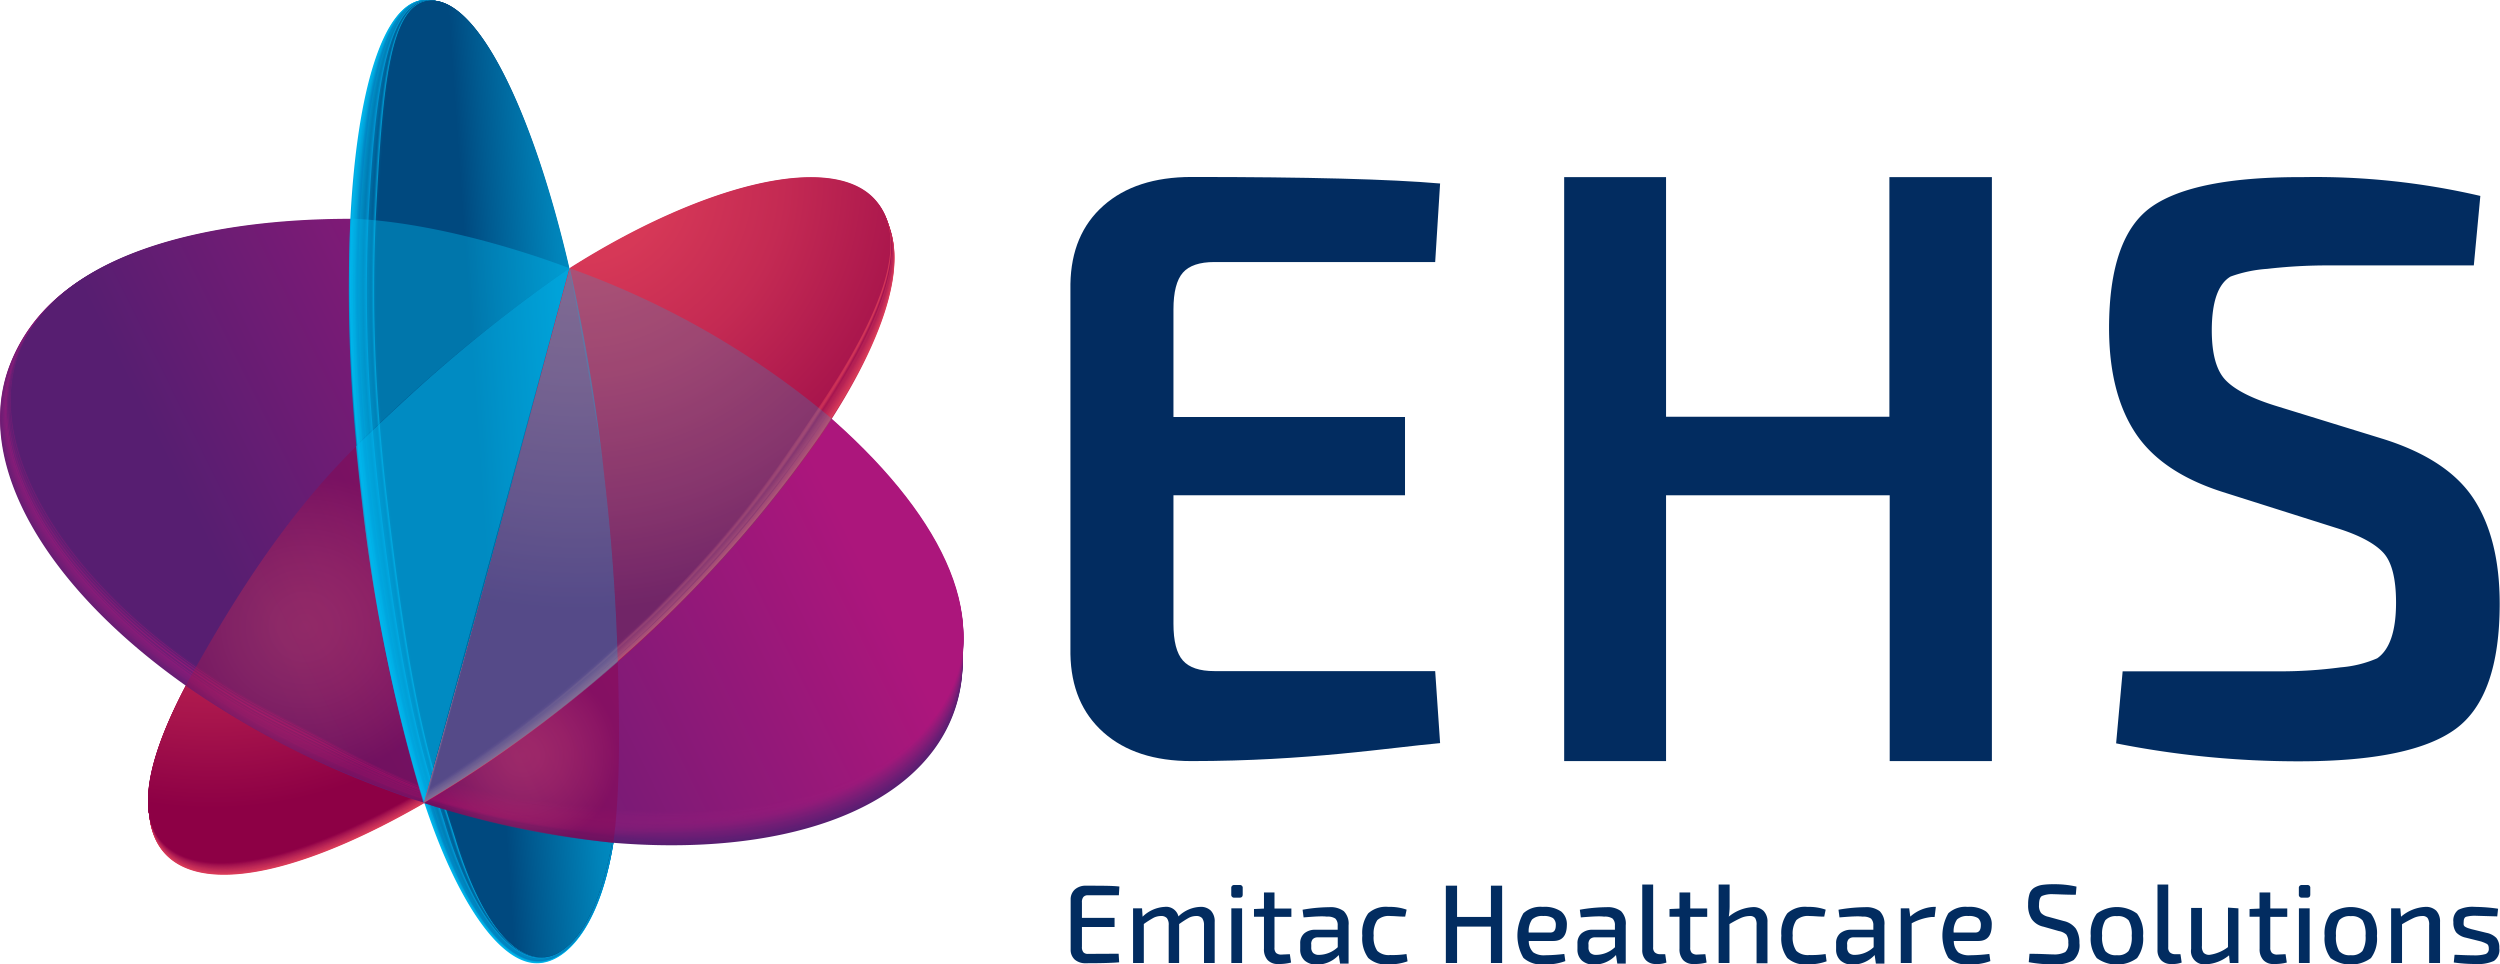 <?xml version="1.0" encoding="UTF-8"?> <svg xmlns="http://www.w3.org/2000/svg" xmlns:xlink="http://www.w3.org/1999/xlink" width="325.62" viewBox="0 0 325.62 125.62" height="125.62"><defs><style>.cls-143{fill:#022c60}</style><radialGradient id="radial-gradient" cx="-5072.61" cy="232.05" r="72.68" gradientTransform="matrix(-.7 .05 .05 .68 -3534.37 153.21)" gradientUnits="userSpaceOnUse"><stop offset="0" stop-color="#8d0045"></stop><stop offset="1" stop-color="#dc3d59"></stop></radialGradient><radialGradient id="radial-gradient-2" cx="-5072.6" cy="231.97" r="72.67" gradientTransform="matrix(-.7 .05 .05 .68 -3534.37 153.21)" gradientUnits="userSpaceOnUse"><stop offset="0" stop-color="#900147"></stop><stop offset="1" stop-color="#d93b59"></stop></radialGradient><radialGradient id="radial-gradient-3" cx="-5072.58" cy="231.89" r="72.66" gradientTransform="matrix(-.7 .05 .05 .68 -3534.37 153.21)" gradientUnits="userSpaceOnUse"><stop offset="0" stop-color="#940448"></stop><stop offset="1" stop-color="#d73959"></stop></radialGradient><radialGradient id="radial-gradient-4" cx="-5072.57" cy="231.8" r="72.65" gradientTransform="matrix(-.7 .05 .05 .68 -3534.37 153.21)" gradientUnits="userSpaceOnUse"><stop offset="0" stop-color="#97074a"></stop><stop offset=".96" stop-color="#d13558"></stop><stop offset="1" stop-color="#d43759"></stop></radialGradient><radialGradient id="radial-gradient-5" cx="-5072.55" cy="231.72" r="72.64" gradientTransform="matrix(-.7 .05 .05 .68 -3534.37 153.21)" gradientUnits="userSpaceOnUse"><stop offset="0" stop-color="#9a0b4b"></stop><stop offset=".8" stop-color="#c62c55"></stop><stop offset="1" stop-color="#d13558"></stop></radialGradient><radialGradient id="radial-gradient-6" cx="-5072.54" cy="231.64" r="72.63" gradientTransform="matrix(-.7 .05 .05 .68 -3534.37 153.21)" gradientUnits="userSpaceOnUse"><stop offset="0" stop-color="#9e0e4d"></stop><stop offset=".74" stop-color="#c12955"></stop><stop offset="1" stop-color="#ce3358"></stop></radialGradient><radialGradient id="radial-gradient-7" cx="-5072.53" cy="231.55" r="72.62" gradientTransform="matrix(-.7 .05 .05 .68 -3534.37 153.21)" gradientUnits="userSpaceOnUse"><stop offset="0" stop-color="#a1114e"></stop><stop offset=".71" stop-color="#be2755"></stop><stop offset="1" stop-color="#cb3158"></stop></radialGradient><radialGradient id="radial-gradient-8" cx="-5072.51" cy="231.47" r="72.61" gradientTransform="matrix(-.7 .05 .05 .68 -3534.37 153.21)" gradientUnits="userSpaceOnUse"><stop offset="0" stop-color="#a4144f"></stop><stop offset=".71" stop-color="#bd2754"></stop><stop offset="1" stop-color="#c82f57"></stop></radialGradient><radialGradient id="radial-gradient-9" cx="-5072.5" cy="231.39" r="72.6" gradientTransform="matrix(-.7 .05 .05 .68 -3534.37 153.21)" gradientUnits="userSpaceOnUse"><stop offset="0" stop-color="#a71650"></stop><stop offset=".75" stop-color="#bd2755"></stop><stop offset="1" stop-color="#c52d57"></stop></radialGradient><radialGradient id="radial-gradient-10" cx="-5072.48" cy="231.3" r="72.59" gradientTransform="matrix(-.7 .05 .05 .68 -3534.37 153.21)" gradientUnits="userSpaceOnUse"><stop offset="0" stop-color="#aa1951"></stop><stop offset=".79" stop-color="#bd2756"></stop><stop offset="1" stop-color="#c32b57"></stop></radialGradient><radialGradient id="radial-gradient-11" cx="-5072.47" cy="231.22" r="72.58" gradientTransform="matrix(-.7 .05 .05 .68 -3534.37 153.21)" gradientUnits="userSpaceOnUse"><stop offset="0" stop-color="#ad1b52"></stop><stop offset=".92" stop-color="#be2856"></stop><stop offset="1" stop-color="#c02956"></stop></radialGradient><radialGradient id="radial-gradient-12" cx="-5072.46" cy="231.14" r="72.57" gradientTransform="matrix(-.7 .05 .05 .68 -3534.37 153.21)" gradientUnits="userSpaceOnUse"><stop offset="0" stop-color="#b01e53"></stop><stop offset="1" stop-color="#bd2756"></stop></radialGradient><radialGradient id="radial-gradient-13" cx="-5072.44" cy="231.05" r="72.56" gradientTransform="matrix(-.7 .05 .05 .68 -3534.37 153.21)" gradientUnits="userSpaceOnUse"><stop offset="0" stop-color="#b32053"></stop><stop offset="1" stop-color="#ba2555"></stop></radialGradient><radialGradient id="radial-gradient-14" cx="-5072.43" cy="230.97" r="72.55" gradientTransform="matrix(-.7 .05 .05 .68 -3534.37 153.21)" gradientUnits="userSpaceOnUse"><stop offset="0" stop-color="#b62254"></stop><stop offset="1" stop-color="#b62254"></stop></radialGradient><radialGradient id="radial-gradient-15" cx="-5072.41" cy="230.89" r="72.54" gradientTransform="matrix(-.7 .05 .05 .68 -3534.37 153.21)" gradientUnits="userSpaceOnUse"><stop offset="0" stop-color="#ba2555"></stop><stop offset="1" stop-color="#b32053"></stop></radialGradient><radialGradient id="radial-gradient-16" cx="-5072.4" cy="230.8" r="72.53" gradientTransform="matrix(-.7 .05 .05 .68 -3534.37 153.21)" gradientUnits="userSpaceOnUse"><stop offset="0" stop-color="#bd2756"></stop><stop offset=".89" stop-color="#b21f53"></stop><stop offset="1" stop-color="#b01e53"></stop></radialGradient><radialGradient id="radial-gradient-17" cx="-5072.39" cy="230.72" r="72.52" gradientTransform="matrix(-.7 .05 .05 .68 -3534.37 153.21)" gradientUnits="userSpaceOnUse"><stop offset="0" stop-color="#c02956"></stop><stop offset=".63" stop-color="#b52154"></stop><stop offset="1" stop-color="#ad1b52"></stop></radialGradient><radialGradient id="radial-gradient-18" cx="-5072.37" cy="230.64" r="72.51" gradientTransform="matrix(-.7 .05 .05 .68 -3534.37 153.21)" gradientUnits="userSpaceOnUse"><stop offset="0" stop-color="#c32b57"></stop><stop offset=".5" stop-color="#b92455"></stop><stop offset="1" stop-color="#aa1951"></stop></radialGradient><radialGradient id="radial-gradient-19" cx="-5072.36" cy="230.55" r="72.5" gradientTransform="matrix(-.7 .05 .05 .68 -3534.37 153.21)" gradientUnits="userSpaceOnUse"><stop offset="0" stop-color="#c52d57"></stop><stop offset=".42" stop-color="#bc2655"></stop><stop offset="1" stop-color="#a71650"></stop></radialGradient><radialGradient id="radial-gradient-20" cx="-5072.34" cy="230.47" r="72.49" gradientTransform="matrix(-.7 .05 .05 .68 -3534.37 153.21)" gradientUnits="userSpaceOnUse"><stop offset="0" stop-color="#c82f57"></stop><stop offset=".36" stop-color="#bf2855"></stop><stop offset=".93" stop-color="#a71650"></stop><stop offset="1" stop-color="#a4144f"></stop></radialGradient><radialGradient id="radial-gradient-21" cx="-5072.33" cy="230.39" r="72.48" gradientTransform="matrix(-.7 .05 .05 .68 -3534.37 153.21)" gradientUnits="userSpaceOnUse"><stop offset="0" stop-color="#cb3158"></stop><stop offset=".31" stop-color="#c32b56"></stop><stop offset=".8" stop-color="#ac1951"></stop><stop offset="1" stop-color="#a1114e"></stop></radialGradient><radialGradient id="radial-gradient-22" cx="-5072.32" cy="230.3" r="72.47" gradientTransform="matrix(-.7 .05 .05 .68 -3534.37 153.21)" gradientUnits="userSpaceOnUse"><stop offset="0" stop-color="#ce3358"></stop><stop offset=".28" stop-color="#c62d56"></stop><stop offset=".71" stop-color="#b01c51"></stop><stop offset="1" stop-color="#9e0e4d"></stop></radialGradient><radialGradient id="radial-gradient-23" cx="-5072.3" cy="230.22" r="72.46" gradientTransform="matrix(-.7 .05 .05 .68 -3534.37 153.21)" gradientUnits="userSpaceOnUse"><stop offset="0" stop-color="#d13558"></stop><stop offset=".25" stop-color="#c92f56"></stop><stop offset=".63" stop-color="#b51f51"></stop><stop offset="1" stop-color="#9a0b4b"></stop></radialGradient><radialGradient id="radial-gradient-24" cx="-5072.29" cy="230.14" r="72.45" gradientTransform="matrix(-.7 .05 .05 .68 -3534.37 153.21)" gradientUnits="userSpaceOnUse"><stop offset="0" stop-color="#d43759"></stop><stop offset=".23" stop-color="#cd3157"></stop><stop offset=".57" stop-color="#b92252"></stop><stop offset=".98" stop-color="#98084a"></stop><stop offset="1" stop-color="#97074a"></stop></radialGradient><radialGradient id="radial-gradient-25" cx="-5072.27" cy="230.06" r="72.45" gradientTransform="matrix(-.7 .05 .05 .68 -3534.37 153.21)" gradientUnits="userSpaceOnUse"><stop offset="0" stop-color="#d73959"></stop><stop offset=".22" stop-color="#d03457"></stop><stop offset=".53" stop-color="#bd2452"></stop><stop offset=".9" stop-color="#9e0c4b"></stop><stop offset="1" stop-color="#940448"></stop></radialGradient><radialGradient id="radial-gradient-26" cx="-5072.26" cy="229.97" r="72.44" gradientTransform="matrix(-.7 .05 .05 .68 -3534.37 153.21)" gradientUnits="userSpaceOnUse"><stop offset="0" stop-color="#d93b59"></stop><stop offset=".2" stop-color="#d23657"></stop><stop offset=".49" stop-color="#c02753"></stop><stop offset=".83" stop-color="#a20f4b"></stop><stop offset="1" stop-color="#900147"></stop></radialGradient><radialGradient id="radial-gradient-27" cx="-5072.25" cy="229.89" r="72.43" gradientTransform="matrix(-.7 .05 .05 .68 -3534.37 153.21)" gradientUnits="userSpaceOnUse"><stop offset="0" stop-color="#dc3d59"></stop><stop offset=".19" stop-color="#d63857"></stop><stop offset=".46" stop-color="#c42a53"></stop><stop offset=".77" stop-color="#a7144c"></stop><stop offset="1" stop-color="#8d0045"></stop></radialGradient><linearGradient id="linear-gradient" x1="29.61" y1="71.42" x2="35.8" y2="50.87" gradientUnits="userSpaceOnUse"><stop offset="0" stop-color="#671d74"></stop><stop offset="1" stop-color="#9b197a"></stop></linearGradient><linearGradient id="linear-gradient-2" x1="243" y1="63.52" x2="251.03" y2="41.96" gradientTransform="matrix(.92 0 0 1 -194.53 6.84)" gradientUnits="userSpaceOnUse"><stop offset="0" stop-color="#691d74"></stop><stop offset="1" stop-color="#98197a"></stop></linearGradient><linearGradient id="linear-gradient-3" x1="494.98" y1="54.64" x2="505.11" y2="32" gradientTransform="matrix(.85 .01 .01 1 -389.06 13.67)" gradientUnits="userSpaceOnUse"><stop offset="0" stop-color="#6c1d74"></stop><stop offset="1" stop-color="#961a79"></stop></linearGradient><linearGradient id="linear-gradient-4" x1="796.94" y1="44.68" x2="809.62" y2="20.61" gradientTransform="matrix(.77 .01 .01 1 -583.59 20.51)" gradientUnits="userSpaceOnUse"><stop offset="0" stop-color="#6e1d75"></stop><stop offset="1" stop-color="#931a79"></stop></linearGradient><linearGradient id="linear-gradient-5" x1="1165.37" y1="33.23" x2="1181.31" y2="7.15" gradientTransform="matrix(.69 .01 .01 1 -778.12 27.35)" gradientUnits="userSpaceOnUse"><stop offset="0" stop-color="#711d75"></stop><stop offset="1" stop-color="#901a79"></stop></linearGradient><linearGradient id="linear-gradient-6" x1="1625.1" y1="19.52" x2="1645.41" y2="-9.37" gradientTransform="matrix(.62 .01 .01 1 -972.65 34.19)" gradientUnits="userSpaceOnUse"><stop offset="0" stop-color="#731d75"></stop><stop offset="1" stop-color="#8e1b78"></stop></linearGradient><linearGradient id="linear-gradient-7" x1="2215.27" y1="2.26" x2="2241.61" y2="-30.52" gradientTransform="matrix(.54 .02 .02 1 -1167.18 41.02)" gradientUnits="userSpaceOnUse"><stop offset="0" stop-color="#761d76"></stop><stop offset="1" stop-color="#8b1b78"></stop></linearGradient><linearGradient id="linear-gradient-8" x1="3001.22" y1="-20.72" x2="3036.09" y2="-58.85" gradientTransform="matrix(.46 .02 .02 1 -1361.71 47.86)" gradientUnits="userSpaceOnUse"><stop offset="0" stop-color="#791c76"></stop><stop offset="1" stop-color="#881b78"></stop></linearGradient><linearGradient id="linear-gradient-9" x1="4100.58" y1="-53.25" x2="4148.02" y2="-98.87" gradientTransform="matrix(.39 .02 .02 1 -1556.24 54.7)" gradientUnits="userSpaceOnUse"><stop offset="0" stop-color="#7b1c76"></stop><stop offset="1" stop-color="#861b77"></stop></linearGradient><linearGradient id="linear-gradient-10" x1="5748.69" y1="-102.88" x2="5815.72" y2="-159.54" gradientTransform="matrix(.31 .02 .02 1 -1750.76 61.53)" gradientUnits="userSpaceOnUse"><stop offset="0" stop-color="#7e1c77"></stop><stop offset="1" stop-color="#831c77"></stop></linearGradient><linearGradient id="linear-gradient-11" x1="8494.7" y1="-187.08" x2="8595.27" y2="-261.61" gradientTransform="matrix(.23 .03 .03 1 -1945.29 68.37)" gradientUnits="userSpaceOnUse"><stop offset="0" stop-color="#811c77"></stop><stop offset="1" stop-color="#801c77"></stop></linearGradient><linearGradient id="linear-gradient-12" x1="13986.02" y1="-358.15" x2="14154.89" y2="-467.26" gradientTransform="matrix(.15 .03 .03 1 -2139.82 75.21)" gradientUnits="userSpaceOnUse"><stop offset="0" stop-color="#841c77"></stop><stop offset="1" stop-color="#7e1c77"></stop></linearGradient><linearGradient id="linear-gradient-13" x1="30459.66" y1="-877.25" x2="30835.5" y2="-1087.28" gradientTransform="matrix(.08 .03 .03 1 -2334.35 82.04)" gradientUnits="userSpaceOnUse"><stop offset="0" stop-color="#861b78"></stop><stop offset="1" stop-color="#7b1c76"></stop></linearGradient><linearGradient id="linear-gradient-14" x1="2751.1" y1="-4193.2" x2="2787.54" y2="-4210.61" gradientTransform="matrix(0 .04 .04 1 -2528.88 88.88)" gradientUnits="userSpaceOnUse"><stop offset="0" stop-color="#891b78"></stop><stop offset="1" stop-color="#781c76"></stop></linearGradient><linearGradient id="linear-gradient-15" x1="-36035.2" y1="1421.75" x2="-35560.3" y2="1231.26" gradientTransform="matrix(-.08 .04 .04 1 -2723.41 95.72)" gradientUnits="userSpaceOnUse"><stop offset="0" stop-color="#8c1b78"></stop><stop offset="1" stop-color="#761d76"></stop></linearGradient><linearGradient id="linear-gradient-16" x1="-19301.62" y1="774.45" x2="-19039.04" y2="688.19" gradientTransform="matrix(-.15 .04 .04 1 -2917.94 102.56)" gradientUnits="userSpaceOnUse"><stop offset="0" stop-color="#8e1b78"></stop><stop offset="1" stop-color="#731d75"></stop></linearGradient><linearGradient id="linear-gradient-17" x1="-13720.52" y1="559.34" x2="-13530.87" y2="510.24" gradientTransform="matrix(-.23 .04 .04 1 -3112.47 109.39)" gradientUnits="userSpaceOnUse"><stop offset="0" stop-color="#911a79"></stop><stop offset="1" stop-color="#701d75"></stop></linearGradient><linearGradient id="linear-gradient-18" x1="-10927.21" y1="454.54" x2="-10776.1" y2="425.59" gradientTransform="matrix(-.31 .05 .05 1 -3307 116.23)" gradientUnits="userSpaceOnUse"><stop offset="0" stop-color="#931a79"></stop><stop offset="1" stop-color="#6e1d75"></stop></linearGradient><linearGradient id="linear-gradient-19" x1="-9249.34" y1="394.55" x2="-9123.35" y2="378.69" gradientTransform="matrix(-.38 .05 .05 1 -3501.53 123.07)" gradientUnits="userSpaceOnUse"><stop offset="0" stop-color="#961a79"></stop><stop offset="1" stop-color="#6b1d74"></stop></linearGradient><linearGradient id="linear-gradient-20" x1="-8133.88" y1="354.46" x2="-8023.02" y2="347.67" gradientTransform="matrix(-.46 .05 .05 1 -3696.06 129.9)" gradientUnits="userSpaceOnUse"><stop offset="0" stop-color="#99197a"></stop><stop offset="1" stop-color="#691d74"></stop></linearGradient><linearGradient id="linear-gradient-21" x1="-7338.77" y1="324.41" x2="-7238.16" y2="324.7" gradientTransform="matrix(-.54 .05 .05 1 -3890.59 136.74)" gradientUnits="userSpaceOnUse"><stop offset="0" stop-color="#9b197a"></stop><stop offset="1" stop-color="#661d74"></stop></linearGradient><linearGradient id="linear-gradient-22" x1="-6742.88" y1="300.73" x2="-6650.17" y2="306.94" gradientTransform="matrix(-.61 .06 .06 1 -4085.12 143.58)" gradientUnits="userSpaceOnUse"><stop offset="0" stop-color="#9e187a"></stop><stop offset="1" stop-color="#641d73"></stop></linearGradient><linearGradient id="linear-gradient-23" x1="-6279.67" y1="281.39" x2="-6193.34" y2="292.76" gradientTransform="matrix(-.69 .06 .06 1 -4279.65 150.41)" gradientUnits="userSpaceOnUse"><stop offset="0" stop-color="#a1187b"></stop><stop offset="1" stop-color="#611e73"></stop></linearGradient><linearGradient id="linear-gradient-24" x1="-5909.24" y1="265.1" x2="-5828.21" y2="281.11" gradientTransform="matrix(-.77 .06 .06 1 -4474.18 157.25)" gradientUnits="userSpaceOnUse"><stop offset="0" stop-color="#a4177b"></stop><stop offset="1" stop-color="#5f1e72"></stop></linearGradient><linearGradient id="linear-gradient-25" x1="-5606.19" y1="251.03" x2="-5529.69" y2="271.31" gradientTransform="matrix(-.84 .06 .06 1 -4668.71 164.09)" gradientUnits="userSpaceOnUse"><stop offset="0" stop-color="#a6177b"></stop><stop offset="1" stop-color="#5c1e72"></stop></linearGradient><linearGradient id="linear-gradient-26" x1="-5353.62" y1="238.59" x2="-5281.02" y2="262.91" gradientTransform="matrix(-.92 .07 .07 1 -4863.23 170.93)" gradientUnits="userSpaceOnUse"><stop offset="0" stop-color="#a9167b"></stop><stop offset="1" stop-color="#5a1e72"></stop></linearGradient><linearGradient id="linear-gradient-27" x1="-5139.79" y1="227.4" x2="-5070.58" y2="255.62" gradientTransform="matrix(-1 .07 .07 1 -5057.76 177.76)" gradientUnits="userSpaceOnUse"><stop offset="0" stop-color="#ac167c"></stop><stop offset="1" stop-color="#571e71"></stop></linearGradient><radialGradient id="radial-gradient-28" cx="-5090.71" cy="209.14" fy="235.628" r="52.16" gradientTransform="matrix(-.7 .05 .05 .68 -3534.37 153.21)" gradientUnits="userSpaceOnUse"><stop offset="0" stop-color="#006fb1"></stop><stop offset=".19" stop-color="#0083c2"></stop><stop offset=".51" stop-color="#00a0da"></stop><stop offset=".8" stop-color="#00b2e9"></stop><stop offset="1" stop-color="#00b8ee"></stop></radialGradient><linearGradient id="linear-gradient-28" x1="-5113.9" y1="226.91" x2="-5084.68" y2="226.91" gradientTransform="matrix(-.72 .05 .05 .7 -3592.96 154.15)" gradientUnits="userSpaceOnUse"><stop offset="0" stop-color="#0072b4"></stop><stop offset=".08" stop-color="#007aba"></stop><stop offset=".46" stop-color="#0099d4"></stop><stop offset=".78" stop-color="#00ace3"></stop><stop offset="1" stop-color="#00b3e9"></stop></linearGradient><linearGradient id="linear-gradient-29" x1="-5115.03" y1="227.88" x2="-5085.71" y2="227.88" gradientTransform="matrix(-.73 .05 .05 .71 -3651.55 155.1)" gradientUnits="userSpaceOnUse"><stop offset="0" stop-color="#0074b6"></stop><stop offset=".39" stop-color="#0092ce"></stop><stop offset=".76" stop-color="#00a6de"></stop><stop offset="1" stop-color="#00aee4"></stop></linearGradient><linearGradient id="linear-gradient-30" x1="-5116.12" y1="228.81" x2="-5086.7" y2="228.81" gradientTransform="matrix(-.74 .05 .05 .72 -3710.14 156.04)" gradientUnits="userSpaceOnUse"><stop offset="0" stop-color="#0077b8"></stop><stop offset=".29" stop-color="#008ac7"></stop><stop offset=".72" stop-color="#00a1d9"></stop><stop offset="1" stop-color="#00a9e0"></stop></linearGradient><linearGradient id="linear-gradient-31" x1="-5117.18" y1="229.72" x2="-5087.67" y2="229.72" gradientTransform="matrix(-.75 .05 .05 .73 -3768.74 156.99)" gradientUnits="userSpaceOnUse"><stop offset="0" stop-color="#0079ba"></stop><stop offset=".15" stop-color="#0082c1"></stop><stop offset=".68" stop-color="#009bd4"></stop><stop offset="1" stop-color="#00a4db"></stop></linearGradient><linearGradient id="linear-gradient-32" x1="-5118.21" y1="230.6" x2="-5088.61" y2="230.6" gradientTransform="matrix(-.76 .05 .05 .74 -3827.33 157.93)" gradientUnits="userSpaceOnUse"><stop offset="0" stop-color="#007cbc"></stop><stop offset=".6" stop-color="#0094cf"></stop><stop offset="1" stop-color="#009fd7"></stop></linearGradient><linearGradient id="linear-gradient-33" x1="-5119.21" y1="231.45" x2="-5089.52" y2="231.45" gradientTransform="matrix(-.77 .05 .05 .76 -3885.92 158.88)" gradientUnits="userSpaceOnUse"><stop offset="0" stop-color="#007fbf"></stop><stop offset=".49" stop-color="#008fca"></stop><stop offset="1" stop-color="#009bd2"></stop></linearGradient><linearGradient id="linear-gradient-34" x1="-5120.19" y1="232.28" x2="-5090.41" y2="232.28" gradientTransform="matrix(-.78 .05 .06 .77 -3944.51 159.82)" gradientUnits="userSpaceOnUse"><stop offset="0" stop-color="#0081c1"></stop><stop offset=".28" stop-color="#0088c5"></stop><stop offset="1" stop-color="#0096ce"></stop></linearGradient><linearGradient id="linear-gradient-35" x1="-5121.13" y1="233.08" x2="-5091.27" y2="233.08" gradientTransform="matrix(-.79 .05 .06 .78 -4003.11 160.76)" gradientUnits="userSpaceOnUse"><stop offset="0" stop-color="#0084c3"></stop><stop offset="1" stop-color="#0092c9"></stop></linearGradient><linearGradient id="linear-gradient-36" x1="-5122.05" y1="233.86" x2="-5092.11" y2="233.86" gradientTransform="matrix(-.81 .06 .06 .79 -4061.7 161.71)" gradientUnits="userSpaceOnUse"><stop offset="0" stop-color="#0087c6"></stop><stop offset="1" stop-color="#008dc5"></stop></linearGradient><linearGradient id="linear-gradient-37" x1="-5122.94" y1="234.62" x2="-5092.92" y2="234.62" gradientTransform="matrix(-.82 .06 .06 .8 -4120.29 162.65)" gradientUnits="userSpaceOnUse"><stop offset="0" stop-color="#0089c8"></stop><stop offset="1" stop-color="#0089c0"></stop></linearGradient><linearGradient id="linear-gradient-38" x1="-5123.81" y1="235.35" x2="-5093.72" y2="235.35" gradientTransform="matrix(-.83 .06 .06 .82 -4178.88 163.6)" gradientUnits="userSpaceOnUse"><stop offset="0" stop-color="#008cca"></stop><stop offset="1" stop-color="#0085bc"></stop></linearGradient><linearGradient id="linear-gradient-39" x1="-5124.66" y1="236.07" x2="-5094.49" y2="236.07" gradientTransform="matrix(-.84 .06 .06 .83 -4237.47 164.54)" gradientUnits="userSpaceOnUse"><stop offset="0" stop-color="#008fcd"></stop><stop offset="1" stop-color="#0080b8"></stop></linearGradient><linearGradient id="linear-gradient-40" x1="-5125.48" y1="236.77" x2="-5095.24" y2="236.77" gradientTransform="matrix(-.85 .06 .06 .84 -4296.07 165.49)" gradientUnits="userSpaceOnUse"><stop offset="0" stop-color="#0091cf"></stop><stop offset="1" stop-color="#007cb3"></stop></linearGradient><linearGradient id="linear-gradient-41" x1="-5126.29" y1="237.45" x2="-5095.97" y2="237.45" gradientTransform="matrix(-.86 .06 .06 .85 -4354.66 166.43)" gradientUnits="userSpaceOnUse"><stop offset="0" stop-color="#0094d1"></stop><stop offset="1" stop-color="#0078af"></stop></linearGradient><linearGradient id="linear-gradient-42" x1="-5127.07" y1="238.11" x2="-5096.69" y2="238.11" gradientTransform="matrix(-.87 .06 .06 .87 -4413.25 167.37)" gradientUnits="userSpaceOnUse"><stop offset="0" stop-color="#0097d4"></stop><stop offset="1" stop-color="#0073ab"></stop></linearGradient><linearGradient id="linear-gradient-43" x1="-5127.83" y1="238.76" x2="-5097.38" y2="238.76" gradientTransform="matrix(-.88 .06 .06 .88 -4471.84 168.32)" gradientUnits="userSpaceOnUse"><stop offset="0" stop-color="#009ad6"></stop><stop offset=".63" stop-color="#0080b9"></stop><stop offset="1" stop-color="#006fa6"></stop></linearGradient><linearGradient id="linear-gradient-44" x1="-5128.58" y1="239.39" x2="-5098.06" y2="239.39" gradientTransform="matrix(-.9 .06 .06 .89 -4530.43 169.26)" gradientUnits="userSpaceOnUse"><stop offset="0" stop-color="#009dd8"></stop><stop offset=".45" stop-color="#0089c2"></stop><stop offset="1" stop-color="#006ba2"></stop></linearGradient><linearGradient id="linear-gradient-45" x1="-5129.31" y1="240" x2="-5098.72" y2="240" gradientTransform="matrix(-.91 .06 .06 .9 -4589.03 170.21)" gradientUnits="userSpaceOnUse"><stop offset="0" stop-color="#009fda"></stop><stop offset=".34" stop-color="#008fc9"></stop><stop offset="1" stop-color="#00679e"></stop></linearGradient><linearGradient id="linear-gradient-46" x1="-5130.01" y1="240.6" x2="-5099.37" y2="240.6" gradientTransform="matrix(-.92 .06 .06 .91 -4647.62 171.15)" gradientUnits="userSpaceOnUse"><stop offset="0" stop-color="#00a2dd"></stop><stop offset=".28" stop-color="#0095cf"></stop><stop offset=".81" stop-color="#0071a9"></stop><stop offset="1" stop-color="#00639a"></stop></linearGradient><linearGradient id="linear-gradient-47" x1="-5130.71" y1="241.19" x2="-5100" y2="241.19" gradientTransform="matrix(-.93 .07 .07 .93 -4706.21 172.1)" gradientUnits="userSpaceOnUse"><stop offset="0" stop-color="#00a5df"></stop><stop offset=".24" stop-color="#0099d3"></stop><stop offset=".67" stop-color="#007bb3"></stop><stop offset="1" stop-color="#005f96"></stop></linearGradient><linearGradient id="linear-gradient-48" x1="-5131.38" y1="241.76" x2="-5100.62" y2="241.76" gradientTransform="matrix(-.94 .07 .07 .94 -4764.8 173.04)" gradientUnits="userSpaceOnUse"><stop offset="0" stop-color="#00a8e2"></stop><stop offset=".21" stop-color="#009ed7"></stop><stop offset=".57" stop-color="#0083bb"></stop><stop offset="1" stop-color="#005b92"></stop></linearGradient><linearGradient id="linear-gradient-49" x1="-5132.04" y1="242.32" x2="-5101.22" y2="242.32" gradientTransform="matrix(-.95 .07 .07 .95 -4823.4 173.98)" gradientUnits="userSpaceOnUse"><stop offset="0" stop-color="#00abe4"></stop><stop offset=".19" stop-color="#00a2db"></stop><stop offset=".51" stop-color="#0089c1"></stop><stop offset=".91" stop-color="#006199"></stop><stop offset="1" stop-color="#00578e"></stop></linearGradient><linearGradient id="linear-gradient-50" x1="-5132.68" y1="242.87" x2="-5101.8" y2="242.87" gradientTransform="matrix(-.96 .07 .07 .96 -4881.99 174.93)" gradientUnits="userSpaceOnUse"><stop offset="0" stop-color="#00afe7"></stop><stop offset=".18" stop-color="#00a7df"></stop><stop offset=".45" stop-color="#0091c8"></stop><stop offset=".8" stop-color="#006ca3"></stop><stop offset="1" stop-color="#00548a"></stop></linearGradient><linearGradient id="linear-gradient-51" x1="-5133.31" y1="243.41" x2="-5102.38" y2="243.41" gradientTransform="matrix(-.98 .07 .07 .97 -4940.58 175.87)" gradientUnits="userSpaceOnUse"><stop offset="0" stop-color="#00b2e9"></stop><stop offset=".17" stop-color="#00abe1"></stop><stop offset=".42" stop-color="#0096cd"></stop><stop offset=".72" stop-color="#0075ab"></stop><stop offset="1" stop-color="#005086"></stop></linearGradient><linearGradient id="linear-gradient-52" x1="-5133.93" y1="243.94" x2="-5102.94" y2="243.94" gradientTransform="scale(-1 1) rotate(4 -4.31 71416.866)" gradientUnits="userSpaceOnUse"><stop offset="0" stop-color="#00b5eb"></stop><stop offset=".16" stop-color="#00aee4"></stop><stop offset=".39" stop-color="#009bd1"></stop><stop offset=".67" stop-color="#007cb2"></stop><stop offset=".97" stop-color="#005086"></stop><stop offset="1" stop-color="#004c82"></stop></linearGradient><linearGradient id="linear-gradient-53" x1="-5134.53" y1="244.45" x2="-5103.49" y2="244.45" gradientTransform="matrix(-1 .07 .07 1 -5057.76 177.76)" gradientUnits="userSpaceOnUse"><stop offset="0" stop-color="#00b8ee"></stop><stop offset=".16" stop-color="#00b2e8"></stop><stop offset=".37" stop-color="#00a0d6"></stop><stop offset=".62" stop-color="#0083b9"></stop><stop offset=".89" stop-color="#005b91"></stop><stop offset="1" stop-color="#00497f"></stop></linearGradient><linearGradient id="linear-gradient-54" x1="-5135.59" y1="258.16" x2="-5129.4" y2="237.58" gradientTransform="matrix(-1 .07 .07 1 -5057.76 177.76)" gradientUnits="userSpaceOnUse"><stop offset="0" stop-color="#571e71"></stop><stop offset="1" stop-color="#ac167c"></stop></linearGradient><linearGradient id="linear-gradient-55" x1="-5135.51" y1="260.8" x2="-5127.81" y2="240.12" gradientTransform="matrix(-1 .07 .07 1 -5057.76 177.76)" gradientUnits="userSpaceOnUse"><stop offset="0" stop-color="#5a1e72"></stop><stop offset="1" stop-color="#a8167b"></stop></linearGradient><linearGradient id="linear-gradient-56" x1="-5135.84" y1="263.39" x2="-5126.62" y2="242.77" gradientTransform="matrix(-1 .07 .07 1 -5057.76 177.76)" gradientUnits="userSpaceOnUse"><stop offset="0" stop-color="#5d1e72"></stop><stop offset="1" stop-color="#a5177b"></stop></linearGradient><linearGradient id="linear-gradient-57" x1="-5136.57" y1="265.85" x2="-5125.84" y2="245.47" gradientTransform="matrix(-1 .07 .07 1 -5057.76 177.76)" gradientUnits="userSpaceOnUse"><stop offset="0" stop-color="#601e73"></stop><stop offset="1" stop-color="#a2187b"></stop></linearGradient><linearGradient id="linear-gradient-58" x1="-5137.68" y1="268.14" x2="-5125.47" y2="248.17" gradientTransform="matrix(-1 .07 .07 1 -5057.76 177.76)" gradientUnits="userSpaceOnUse"><stop offset="0" stop-color="#631d73"></stop><stop offset="1" stop-color="#9e187a"></stop></linearGradient><linearGradient id="linear-gradient-59" x1="-5139.16" y1="270.2" x2="-5125.53" y2="250.8" gradientTransform="matrix(-1 .07 .07 1 -5057.76 177.76)" xlink:href="#linear-gradient"></linearGradient><linearGradient id="linear-gradient-60" x1="-5140.98" y1="271.95" x2="-5126" y2="253.3" gradientTransform="matrix(-1 .07 .07 1 -5057.76 177.76)" gradientUnits="userSpaceOnUse"><stop offset="0" stop-color="#6a1d74"></stop><stop offset="1" stop-color="#98197a"></stop></linearGradient><linearGradient id="linear-gradient-61" x1="-5141.43" y1="271.51" x2="-5123.68" y2="252.11" gradientTransform="matrix(-1 .07 .07 1 -5057.76 177.76)" gradientUnits="userSpaceOnUse"><stop offset="0" stop-color="#6d1d74"></stop><stop offset="1" stop-color="#941a79"></stop></linearGradient><linearGradient id="linear-gradient-62" x1="-5141.72" y1="270.7" x2="-5120.72" y2="250.51" gradientTransform="matrix(-1 .07 .07 1 -5057.76 177.76)" gradientUnits="userSpaceOnUse"><stop offset="0" stop-color="#701d75"></stop><stop offset="1" stop-color="#911a79"></stop></linearGradient><linearGradient id="linear-gradient-63" x1="-5142.1" y1="269.89" x2="-5117.64" y2="249.21" gradientTransform="matrix(-1 .07 .07 1 -5057.76 177.76)" xlink:href="#linear-gradient-6"></linearGradient><linearGradient id="linear-gradient-64" x1="-5142.51" y1="269.12" x2="-5114.41" y2="248.3" gradientTransform="matrix(-1 .07 .07 1 -5057.76 177.76)" gradientUnits="userSpaceOnUse"><stop offset="0" stop-color="#771d76"></stop><stop offset="1" stop-color="#8b1b78"></stop></linearGradient><linearGradient id="linear-gradient-65" x1="-5142.97" y1="268.39" x2="-5111.09" y2="247.79" gradientTransform="matrix(-1 .07 .07 1 -5057.76 177.76)" gradientUnits="userSpaceOnUse"><stop offset="0" stop-color="#7a1c76"></stop><stop offset="1" stop-color="#871b78"></stop></linearGradient><linearGradient id="linear-gradient-66" x1="-5143.47" y1="267.66" x2="-5107.73" y2="247.69" gradientTransform="matrix(-1 .07 .07 1 -5057.76 177.76)" gradientUnits="userSpaceOnUse"><stop offset="0" stop-color="#7d1c76"></stop><stop offset="1" stop-color="#841c77"></stop></linearGradient><linearGradient id="linear-gradient-67" x1="-5144.02" y1="266.93" x2="-5104.37" y2="248" gradientTransform="matrix(-1 .07 .07 1 -5057.76 177.76)" gradientUnits="userSpaceOnUse"><stop offset="0" stop-color="#811c77"></stop><stop offset="1" stop-color="#811c77"></stop></linearGradient><linearGradient id="linear-gradient-68" x1="-5144.61" y1="266.18" x2="-5101.08" y2="248.72" gradientTransform="matrix(-1 .07 .07 1 -5057.76 177.76)" gradientUnits="userSpaceOnUse"><stop offset="0" stop-color="#841c77"></stop><stop offset="1" stop-color="#7d1c76"></stop></linearGradient><linearGradient id="linear-gradient-69" x1="-5145.21" y1="265.45" x2="-5097.88" y2="249.9" gradientTransform="matrix(-1 .07 .07 1 -5057.76 177.76)" gradientUnits="userSpaceOnUse"><stop offset="0" stop-color="#871b78"></stop><stop offset="1" stop-color="#7a1c76"></stop></linearGradient><linearGradient id="linear-gradient-70" x1="-5145.8" y1="264.87" x2="-5094.79" y2="251.67" gradientTransform="matrix(-1 .07 .07 1 -5057.76 177.76)" gradientUnits="userSpaceOnUse"><stop offset="0" stop-color="#8b1b78"></stop><stop offset="1" stop-color="#771d76"></stop></linearGradient><linearGradient id="linear-gradient-71" x1="-5146.39" y1="264.45" x2="-5091.91" y2="254.01" gradientTransform="matrix(-1 .07 .07 1 -5057.76 177.76)" xlink:href="#linear-gradient-16"></linearGradient><linearGradient id="linear-gradient-72" x1="-5147.01" y1="264.21" x2="-5089.31" y2="256.94" gradientTransform="matrix(-1 .07 .07 1 -5057.76 177.76)" xlink:href="#linear-gradient-17"></linearGradient><linearGradient id="linear-gradient-73" x1="-5147.69" y1="264.09" x2="-5087.09" y2="260.38" gradientTransform="matrix(-1 .07 .07 1 -5057.76 177.76)" gradientUnits="userSpaceOnUse"><stop offset="0" stop-color="#941a79"></stop><stop offset="1" stop-color="#6d1d74"></stop></linearGradient><linearGradient id="linear-gradient-74" x1="-5148.46" y1="264.05" x2="-5085.31" y2="264.24" gradientTransform="matrix(-1 .07 .07 1 -5057.76 177.76)" gradientUnits="userSpaceOnUse"><stop offset="0" stop-color="#98197a"></stop><stop offset="1" stop-color="#6a1d74"></stop></linearGradient><linearGradient id="linear-gradient-75" x1="-5149.34" y1="264.05" x2="-5084.03" y2="268.43" gradientTransform="matrix(-1 .07 .07 1 -5057.76 177.76)" gradientUnits="userSpaceOnUse"><stop offset="0" stop-color="#9b197a"></stop><stop offset="1" stop-color="#671d74"></stop></linearGradient><linearGradient id="linear-gradient-76" x1="-5150.31" y1="264.05" x2="-5083.3" y2="272.88" gradientTransform="matrix(-1 .07 .07 1 -5057.76 177.76)" gradientUnits="userSpaceOnUse"><stop offset="0" stop-color="#9e187a"></stop><stop offset="1" stop-color="#631d73"></stop></linearGradient><linearGradient id="linear-gradient-77" x1="-5151.4" y1="264.02" x2="-5083.15" y2="277.51" gradientTransform="matrix(-1 .07 .07 1 -5057.76 177.76)" gradientUnits="userSpaceOnUse"><stop offset="0" stop-color="#a2187b"></stop><stop offset="1" stop-color="#601e73"></stop></linearGradient><linearGradient id="linear-gradient-78" x1="-5152.58" y1="263.93" x2="-5083.61" y2="282.22" gradientTransform="matrix(-1 .07 .07 1 -5057.76 177.76)" gradientUnits="userSpaceOnUse"><stop offset="0" stop-color="#a5177b"></stop><stop offset="1" stop-color="#5d1e72"></stop></linearGradient><linearGradient id="linear-gradient-79" x1="-5153.87" y1="263.74" x2="-5084.66" y2="286.92" gradientTransform="matrix(-1 .07 .07 1 -5057.76 177.76)" gradientUnits="userSpaceOnUse"><stop offset="0" stop-color="#a8167b"></stop><stop offset="1" stop-color="#5a1e72"></stop></linearGradient><linearGradient id="linear-gradient-80" x1="-5155.23" y1="263.43" x2="-5086.31" y2="291.54" xlink:href="#linear-gradient-27"></linearGradient><linearGradient id="linear-gradient-81" x1="-5139.84" y1="251.72" x2="-5135.26" y2="246.92" gradientTransform="matrix(-1 .07 .07 1 -5057.76 177.76)" xlink:href="#radial-gradient"></linearGradient><radialGradient id="radial-gradient-29" cx="-5124.78" cy="246.12" r="6.39" gradientTransform="scale(-1 1) rotate(4 -4.31 71416.866)" xlink:href="#radial-gradient-2"></radialGradient><radialGradient id="radial-gradient-30" cx="-5125.34" cy="244.45" r="7.72" gradientTransform="matrix(-.98 .07 .07 .97 -4940.58 175.87)" xlink:href="#radial-gradient-3"></radialGradient><radialGradient id="radial-gradient-31" cx="-5125.91" cy="242.75" r="9.15" gradientTransform="matrix(-.96 .07 .07 .96 -4881.99 174.93)" xlink:href="#radial-gradient-4"></radialGradient><radialGradient id="radial-gradient-32" cx="-5126.49" cy="241" r="10.68" gradientTransform="matrix(-.95 .07 .07 .95 -4823.4 173.98)" xlink:href="#radial-gradient-5"></radialGradient><radialGradient id="radial-gradient-33" cx="-5127.09" cy="239.21" r="12.33" gradientTransform="matrix(-.94 .07 .07 .94 -4764.8 173.04)" xlink:href="#radial-gradient-6"></radialGradient><radialGradient id="radial-gradient-34" cx="-5127.69" cy="237.37" r="14.09" gradientTransform="matrix(-.93 .07 .07 .93 -4706.21 172.1)" xlink:href="#radial-gradient-7"></radialGradient><radialGradient id="radial-gradient-35" cx="-5128.31" cy="235.49" r="15.96" gradientTransform="matrix(-.92 .06 .06 .91 -4647.62 171.15)" xlink:href="#radial-gradient-8"></radialGradient><radialGradient id="radial-gradient-36" cx="-5128.95" cy="233.55" r="17.97" gradientTransform="matrix(-.91 .06 .06 .9 -4589.03 170.21)" xlink:href="#radial-gradient-9"></radialGradient><radialGradient id="radial-gradient-37" cx="-5129.59" cy="231.57" r="20.09" gradientTransform="matrix(-.9 .06 .06 .89 -4530.43 169.26)" xlink:href="#radial-gradient-10"></radialGradient><radialGradient id="radial-gradient-38" cx="-5130.25" cy="229.53" r="22.36" gradientTransform="matrix(-.88 .06 .06 .88 -4471.84 168.32)" xlink:href="#radial-gradient-11"></radialGradient><radialGradient id="radial-gradient-39" cx="-5130.93" cy="227.43" r="24.76" gradientTransform="matrix(-.87 .06 .06 .87 -4413.25 167.37)" xlink:href="#radial-gradient-12"></radialGradient><radialGradient id="radial-gradient-40" cx="-5131.63" cy="225.27" r="27.3" gradientTransform="matrix(-.86 .06 .06 .85 -4354.66 166.43)" xlink:href="#radial-gradient-13"></radialGradient><radialGradient id="radial-gradient-41" cx="-5132.33" cy="223.06" r="30" gradientTransform="matrix(-.85 .06 .06 .84 -4296.07 165.49)" xlink:href="#radial-gradient-14"></radialGradient><radialGradient id="radial-gradient-42" cx="-5133.06" cy="220.78" r="32.85" gradientTransform="matrix(-.84 .06 .06 .83 -4237.47 164.54)" xlink:href="#radial-gradient-15"></radialGradient><radialGradient id="radial-gradient-43" cx="-5133.81" cy="218.43" r="35.87" gradientTransform="matrix(-.83 .06 .06 .82 -4178.88 163.6)" xlink:href="#radial-gradient-16"></radialGradient><radialGradient id="radial-gradient-44" cx="-5134.57" cy="216.01" r="39.06" gradientTransform="matrix(-.82 .06 .06 .8 -4120.29 162.65)" xlink:href="#radial-gradient-17"></radialGradient><radialGradient id="radial-gradient-45" cx="-5135.35" cy="213.53" r="42.43" gradientTransform="matrix(-.81 .06 .06 .79 -4061.7 161.71)" xlink:href="#radial-gradient-18"></radialGradient><radialGradient id="radial-gradient-46" cx="-5136.16" cy="210.96" r="45.98" gradientTransform="matrix(-.79 .05 .06 .78 -4003.11 160.76)" xlink:href="#radial-gradient-19"></radialGradient><radialGradient id="radial-gradient-47" cx="-5136.98" cy="208.32" r="49.72" gradientTransform="matrix(-.78 .05 .06 .77 -3944.51 159.82)" xlink:href="#radial-gradient-20"></radialGradient><radialGradient id="radial-gradient-48" cx="-5137.83" cy="205.59" r="53.68" gradientTransform="matrix(-.77 .05 .05 .76 -3885.92 158.88)" xlink:href="#radial-gradient-21"></radialGradient><radialGradient id="radial-gradient-49" cx="-5138.7" cy="202.77" r="57.84" gradientTransform="matrix(-.76 .05 .05 .74 -3827.33 157.93)" xlink:href="#radial-gradient-22"></radialGradient><radialGradient id="radial-gradient-50" cx="-5139.59" cy="199.87" r="62.23" gradientTransform="matrix(-.75 .05 .05 .73 -3768.74 156.99)" xlink:href="#radial-gradient-23"></radialGradient><radialGradient id="radial-gradient-51" cx="-5140.51" cy="196.86" r="66.85" gradientTransform="matrix(-.74 .05 .05 .72 -3710.14 156.04)" xlink:href="#radial-gradient-24"></radialGradient><radialGradient id="radial-gradient-52" cx="-5141.46" cy="193.76" r="71.71" gradientTransform="matrix(-.73 .05 .05 .71 -3651.55 155.1)" xlink:href="#radial-gradient-25"></radialGradient><radialGradient id="radial-gradient-53" cx="-5142.43" cy="190.55" r="76.84" gradientTransform="matrix(-.72 .05 .05 .7 -3592.96 154.15)" xlink:href="#radial-gradient-26"></radialGradient><radialGradient id="radial-gradient-54" cx="-5143.43" cy="187.22" r="82.23" xlink:href="#radial-gradient-27"></radialGradient><radialGradient id="radial-gradient-55" cx="1.25" cy="72.99" r="28.52" gradientTransform="matrix(.71 0 0 .69 38.82 31.27)" xlink:href="#radial-gradient-27"></radialGradient><linearGradient id="linear-gradient-82" x1="74.17" y1="60.51" x2="108.34" y2="60.51" xlink:href="#linear-gradient-53"></linearGradient><radialGradient id="radial-gradient-56" cx="41.19" cy="97.26" r="17.58" gradientTransform="matrix(.71 0 0 .69 38.82 31.27)" xlink:href="#radial-gradient-27"></radialGradient><linearGradient id="linear-gradient-83" x1="45.46" y1="43.22" x2="74.17" y2="43.22" xlink:href="#linear-gradient-53"></linearGradient><linearGradient id="linear-gradient-84" x1="55.22" y1="69.74" x2="80.47" y2="69.74" xlink:href="#linear-gradient-53"></linearGradient><linearGradient id="linear-gradient-85" x1="46.39" y1="69.78" x2="74.17" y2="69.78" xlink:href="#linear-gradient-53"></linearGradient></defs><g style="isolation:isolate"><g id="Слой_2" data-name="Слой 2"><g id="Layer_1" data-name="Layer 1"><path d="M50.51,101.43q3.21,1.2,6.41,2.2c-16.26,9.73-30,13.19-35.32,7.69-4-4.16-2.37-12.63,3.45-23A115.51,115.51,0,0,0,50.51,101.43Z" fill="url(#radial-gradient)"></path><path d="M50.49,101.37q3.21,1.2,6.42,2.2c-16.26,9.73-30,13.19-35.32,7.69-4-4.16-2.34-12.64,3.48-23A115.18,115.18,0,0,0,50.49,101.37Z" fill="url(#radial-gradient-2)"></path><path d="M50.48,101.31q3.21,1.2,6.41,2.2c-16.26,9.73-30,13.19-35.32,7.69-4-4.16-2.3-12.64,3.52-23A114.94,114.94,0,0,0,50.48,101.31Z" fill="url(#radial-gradient-3)"></path><path d="M50.46,101.25q3.21,1.2,6.42,2.2c-16.26,9.73-30.05,13.19-35.32,7.68-4-4.15-2.27-12.63,3.55-23A114.61,114.61,0,0,0,50.46,101.25Z" fill="url(#radial-gradient-4)"></path><path d="M50.45,101.19q3.21,1.2,6.41,2.2c-16.26,9.73-30,13.19-35.32,7.68-4-4.15-2.23-12.63,3.59-23A114.37,114.37,0,0,0,50.45,101.19Z" fill="url(#radial-gradient-5)"></path><path d="M50.43,101.13q3.21,1.2,6.42,2.19c-16.26,9.74-30,13.2-35.32,7.69-4-4.15-2.2-12.63,3.62-23A114,114,0,0,0,50.43,101.13Z" fill="url(#radial-gradient-6)"></path><path d="M50.42,101.07q3.21,1.2,6.41,2.19c-16.26,9.74-30,13.2-35.32,7.69-4-4.15-2.16-12.63,3.66-23A113.8,113.8,0,0,0,50.42,101.07Z" fill="url(#radial-gradient-7)"></path><path d="M50.4,101c2.14.8,4.29,1.53,6.42,2.19-16.26,9.74-30,13.2-35.32,7.69-4-4.15-2.13-12.63,3.69-23A113.48,113.48,0,0,0,50.4,101Z" fill="url(#radial-gradient-8)"></path><path d="M50.39,101q3.21,1.2,6.41,2.19c-16.26,9.74-30,13.2-35.32,7.69-4-4.15-2.09-12.63,3.73-23A113.23,113.23,0,0,0,50.39,101Z" fill="url(#radial-gradient-9)"></path><path d="M50.37,100.89q3.23,1.2,6.42,2.19c-16.26,9.74-30,13.2-35.32,7.69-4-4.15-2.06-12.63,3.76-23A113.33,113.33,0,0,0,50.37,100.89Z" fill="url(#radial-gradient-10)"></path><path d="M50.36,100.83q3.21,1.2,6.41,2.19c-16.26,9.74-30,13.2-35.32,7.69-4-4.15-2-12.63,3.8-23A113.09,113.09,0,0,0,50.36,100.83Z" fill="url(#radial-gradient-11)"></path><path d="M50.34,100.77q3.22,1.2,6.42,2.19c-16.26,9.74-30,13.2-35.32,7.69-4-4.15-2-12.63,3.83-23A112.37,112.37,0,0,0,50.34,100.77Z" fill="url(#radial-gradient-12)"></path><path d="M50.33,100.71q3.21,1.2,6.41,2.19c-16.26,9.73-30,13.2-35.32,7.69-4-4.15-2-12.63,3.87-23A112.13,112.13,0,0,0,50.33,100.71Z" fill="url(#radial-gradient-13)"></path><path d="M50.31,100.65q3.22,1.2,6.42,2.19c-16.26,9.73-30,13.2-35.32,7.69-4-4.15-1.92-12.63,3.9-23A111.8,111.8,0,0,0,50.31,100.65Z" fill="url(#radial-gradient-14)"></path><path d="M50.3,100.59q3.21,1.2,6.41,2.19c-16.26,9.73-30,13.2-35.32,7.69-4-4.15-1.88-12.63,3.94-23A111.56,111.56,0,0,0,50.3,100.59Z" fill="url(#radial-gradient-15)"></path><path d="M50.28,100.53q3.22,1.2,6.42,2.19c-16.26,9.73-30,13.2-35.32,7.69-4-4.15-1.85-12.63,4-23A111.46,111.46,0,0,0,50.28,100.53Z" fill="url(#radial-gradient-16)"></path><path d="M50.27,100.47q3.21,1.2,6.41,2.19c-16.26,9.73-30,13.19-35.32,7.69-4-4.15-1.81-12.63,4-23A111,111,0,0,0,50.27,100.47Z" fill="url(#radial-gradient-17)"></path><path d="M50.25,100.41c2.15.79,4.29,1.53,6.42,2.19-16.26,9.73-30,13.19-35.32,7.69-4-4.15-1.78-12.63,4-23A110.9,110.9,0,0,0,50.25,100.41Z" fill="url(#radial-gradient-18)"></path><path d="M50.24,100.35c2.14.79,4.28,1.53,6.41,2.19-16.26,9.73-30,13.19-35.32,7.69-4-4.15-1.74-12.63,4.08-23A110.45,110.45,0,0,0,50.24,100.35Z" fill="url(#radial-gradient-19)"></path><path d="M50.22,100.29q3.22,1.18,6.42,2.19c-16.26,9.73-30,13.19-35.32,7.69-4-4.15-1.71-12.63,4.11-23A110.35,110.35,0,0,0,50.22,100.29Z" fill="url(#radial-gradient-20)"></path><path d="M50.21,100.23q3.21,1.18,6.41,2.19c-16.25,9.73-30,13.19-35.31,7.69-4-4.15-1.68-12.63,4.14-23A109.89,109.89,0,0,0,50.21,100.23Z" fill="url(#radial-gradient-21)"></path><path d="M50.19,100.17q3.23,1.18,6.42,2.19c-16.26,9.73-30,13.19-35.32,7.69-4-4.16-1.64-12.63,4.18-23A109.79,109.79,0,0,0,50.19,100.17Z" fill="url(#radial-gradient-22)"></path><path d="M50.18,100.11q3.21,1.19,6.41,2.19c-16.25,9.73-30,13.19-35.31,7.69-4-4.16-1.61-12.63,4.21-23A109.74,109.74,0,0,0,50.18,100.11Z" fill="url(#radial-gradient-23)"></path><path d="M50.17,100.05q3.21,1.19,6.41,2.19c-16.26,9.73-30,13.19-35.32,7.69-4-4.16-1.57-12.63,4.25-23A109.51,109.51,0,0,0,50.17,100.05Z" fill="url(#radial-gradient-24)"></path><path d="M50.15,100q3.21,1.2,6.42,2.2c-16.26,9.73-30,13.19-35.32,7.69-4-4.16-1.54-12.63,4.29-23A108.48,108.48,0,0,0,50.15,100Z" fill="url(#radial-gradient-25)"></path><path d="M50.14,99.92q3.21,1.2,6.41,2.2c-16.26,9.73-30,13.19-35.32,7.69-4-4.16-1.5-12.63,4.33-23A108.46,108.46,0,0,0,50.14,99.92Z" fill="url(#radial-gradient-26)"></path><path d="M50.12,99.86q3.21,1.2,6.42,2.2c-16.26,9.73-30,13.19-35.32,7.69-4-4.16-1.47-12.63,4.36-23A108.15,108.15,0,0,0,50.12,99.86Z" fill="url(#radial-gradient-27)"></path><path d="M1.33,47.4c5.1-12.93,21-18.74,43.84-16.22a210.05,210.05,0,0,0,.62,28.69c.21,2.39.46,4.82.75,7.27,1.65,14.31,8.64,37.25,8.68,37.4-2.13-.66-2.78-.87-4.92-1.67A115.94,115.94,0,0,1,24.84,89.75C6.16,76.79-3.77,60.31,1.33,47.4Z" fill="url(#linear-gradient)"></path><path d="M1.41,47.26C6.6,34.31,22.84,28.58,45.71,31.11a203.64,203.64,0,0,0,.13,27.22c0,.48.08,1,.11,1.46.18,2.39.36,4.84.64,7.27,1.66,14.32,8.48,36.86,8.65,37.41-2.08-.65-2.78-.88-4.92-1.68C48,101.9,45.65,101,43.45,100A113.44,113.44,0,0,1,24.87,89.63C6.19,76.67-3.74,60.14,1.41,47.26Z" fill="url(#linear-gradient-2)"></path><path d="M1.5,47.12C6.78,34.15,23.39,28.51,46.26,31c-.41,8-1.07,17.22-.25,27.21,0,.49.07,1,.1,1.47.16,2.38.26,4.86.54,7.28C48.31,81.3,55,103.45,55.26,104.4c-2-.63-2.78-.89-4.92-1.7-2.37-.9-4.7-1.86-6.87-2.84A112.62,112.62,0,0,1,24.9,89.51C6.22,76.56-3.72,60,1.5,47.12Z" fill="url(#linear-gradient-3)"></path><path d="M1.58,47C7,34,23.94,28.44,46.81,31c-.41,8.06-1.45,17.18-.63,27.2,0,.48.07,1,.09,1.46.12,2.39.16,4.89.44,7.29,1.65,14.31,8.15,36.06,8.56,37.42-2-.62-2.78-.9-4.9-1.71-2.38-.92-4.74-1.9-6.87-2.86A113.62,113.62,0,0,1,24.93,89.4C6.25,76.44-3.7,59.8,1.58,47Z" fill="url(#linear-gradient-4)"></path><path d="M1.67,46.84c5.46-13,22.81-18.48,45.69-16-.42,8.07-1.84,17.15-1,27.18,0,.48.06,1,.08,1.47.09,2.38.06,4.91.33,7.29,1.66,14.31,8,35.67,8.53,37.43-1.95-.6-2.78-.91-4.9-1.73-2.39-.92-4.76-1.92-6.86-2.88A114,114,0,0,1,25,89.28C6.27,76.32-3.67,59.63,1.67,46.84Z" fill="url(#linear-gradient-5)"></path><path d="M1.75,46.69C7.3,33.66,25,28.29,47.91,30.81,47.49,38.9,45.69,47.93,46.52,58c0,.48.06,1,.07,1.47.06,2.38,0,4.93.23,7.29,1.66,14.32,7.82,35.27,8.49,37.45-1.9-.6-2.79-.92-4.9-1.75-2.4-.94-4.79-2-6.85-2.9A115.4,115.4,0,0,1,25,89.17C6.3,76.21-3.65,59.46,1.75,46.69Z" fill="url(#linear-gradient-6)"></path><path d="M1.84,46.55C7.47,33.49,25.58,28.22,48.45,30.74c-.41,8.1-2.6,17.08-1.76,27.16,0,.48.05,1,.06,1.47,0,2.39-.14,5,.13,7.31,1.65,14.31,7.65,34.87,8.44,37.45-1.85-.58-2.78-.93-4.89-1.76-2.4-1-4.81-2-6.84-2.93A116.31,116.31,0,0,1,25,89.05C6.33,76.09-3.63,59.29,1.84,46.55Z" fill="url(#linear-gradient-7)"></path><path d="M1.92,46.41C7.65,33.33,26.13,28.14,49,30.67c-.42,8.11-3,17-2.14,27.15,0,.47,0,1,0,1.47a66,66,0,0,0,0,7.31c1.65,14.31,7.48,34.48,8.4,37.46-1.81-.57-2.79-.94-4.89-1.78-2.41-1-4.84-2-6.83-2.94A116.57,116.57,0,0,1,25,88.94C6.36,76-3.61,59.12,1.92,46.41Z" fill="url(#linear-gradient-8)"></path><path d="M2,46.27c5.81-13.1,24.67-18.2,47.54-15.68-.42,8.13-3.37,17-2.52,27.14,0,.48,0,1,0,1.48A61.65,61.65,0,0,0,47,66.52c1.66,14.31,7.33,34.08,8.37,37.47-1.77-.55-2.79-.95-4.89-1.79-2.41-1-4.87-2-6.82-3A116.93,116.93,0,0,1,25.07,88.82C6.39,75.86-3.58,59,2,46.27Z" fill="url(#linear-gradient-9)"></path><path d="M2.09,46.13C8,33,27.22,28,50.1,30.52c-.42,8.15-3.75,17-2.91,27.13a14.12,14.12,0,0,1,0,1.47c0,2.38-.45,5-.18,7.32,1.66,14.32,7.16,33.69,8.32,37.48-1.71-.54-2.78-1-4.88-1.8-2.42-1-4.89-2.08-6.81-3A118.9,118.9,0,0,1,25.1,88.7C6.41,75.75-3.56,58.79,2.09,46.13Z" fill="url(#linear-gradient-10)"></path><path d="M2.18,46c6-13.15,25.59-18.07,48.47-15.55-.42,8.17-4.14,17-3.29,27.12a14.38,14.38,0,0,1,0,1.48c-.08,2.38-.55,5.05-.28,7.33,1.65,14.31,7,33.29,8.28,37.48-1.67-.52-2.79-1-4.88-1.82-2.43-1-4.92-2.1-6.8-3A120,120,0,0,1,25.13,88.59C6.44,75.63-3.54,58.62,2.18,46Z" fill="url(#linear-gradient-11)"></path><path d="M2.26,45.84c6.08-13.16,26.06-18,48.93-15.47-.42,8.18-4.51,16.92-3.66,27.1a12.23,12.23,0,0,1,0,1.49c-.11,2.37-.65,5.07-.39,7.33C48.82,80.6,54,99.18,55.41,103.78A50.2,50.2,0,0,1,50.54,102c-2.44-1-4.95-2.14-6.8-3C36,95.18,31.4,92.81,25.15,88.47,6.47,75.51-3.52,58.45,2.26,45.84Z" fill="url(#linear-gradient-12)"></path><path d="M2.34,45.7c6.18-13.19,26.53-17.92,49.4-15.4-.42,8.19-4.9,16.88-4,27.09a10.44,10.44,0,0,1,0,1.48c-.13,2.38-.74,5.1-.48,7.34,1.66,14.32,6.66,32.5,8.2,37.5a49.52,49.52,0,0,1-4.86-1.85c-2.45-1-5-2.16-6.8-3C35.93,95,31.5,92.74,25.18,88.36,6.5,75.4-3.49,58.28,2.34,45.7Z" fill="url(#linear-gradient-13)"></path><path d="M2.43,45.56c6.26-13.21,27-17.86,49.86-15.34C51.87,38.43,47,47.08,47.87,57.3a9.3,9.3,0,0,1,0,1.49c-.16,2.37-.84,5.12-.58,7.35,1.65,14.31,6.49,32.09,8.16,37.51-1.53-.48-2.79-1-4.86-1.87-2.46-1-5-2.19-6.79-3.07-7.92-3.88-12.2-6-18.58-10.47C6.53,75.28-3.47,58.11,2.43,45.56Z" fill="url(#linear-gradient-14)"></path><path d="M2.51,45.42C8.86,32.19,30,27.63,52.84,30.15,52.41,38.37,47.17,47,48,57.22a8.32,8.32,0,0,1,0,1.49c-.19,2.37-.94,5.14-.68,7.35,1.65,14.31,6.33,31.7,8.12,37.52-1.49-.47-2.8-1-4.86-1.88-2.46-1.06-5-2.23-6.78-3.09-8-4-12.13-6-18.58-10.48C6.55,75.17-3.45,57.94,2.51,45.42Z" fill="url(#linear-gradient-15)"></path><path d="M2.6,45.28C9,32,30.51,27.56,53.39,30.08c-.43,8.24-6,16.78-5.18,27.05a8.33,8.33,0,0,1,0,1.49c-.22,2.38-1,5.17-.79,7.36,1.66,14.31,6.17,31.31,8.08,37.53a51.37,51.37,0,0,1-4.85-1.9c-2.47-1.06-5-2.25-6.77-3.11-8.08-4-12.06-6-18.58-10.49C6.58,75.05-3.42,57.77,2.6,45.28Z" fill="url(#linear-gradient-16)"></path><path d="M2.68,45.14C9.21,31.86,31.06,27.48,53.93,30c-.42,8.26-6.43,16.76-5.55,27.05a7.56,7.56,0,0,1,0,1.49c-.24,2.37-1.14,5.19-.89,7.36a243,243,0,0,0,8,37.54,50.6,50.6,0,0,1-4.85-1.91c-2.48-1.08-5.07-2.29-6.76-3.13-8.16-4.1-12-5.93-18.59-10.5C6.61,74.94-3.4,57.6,2.68,45.14Z" fill="url(#linear-gradient-17)"></path><path d="M2.77,45C9.39,31.7,31.61,27.41,54.48,29.93c-.42,8.27-6.81,16.72-5.93,27a7.7,7.7,0,0,1,0,1.5c-.27,2.37-1.24,5.21-1,7.37a239.58,239.58,0,0,0,8,37.54,47.85,47.85,0,0,1-4.84-1.93c-2.48-1.09-5.1-2.31-6.75-3.15C35.67,94.12,32,92.4,25.32,87.78,6.64,74.82-3.38,57.44,2.77,45Z" fill="url(#linear-gradient-18)"></path><path d="M2.85,44.85c6.71-13.31,29.3-17.51,52.18-15-.43,8.28-7.2,16.68-6.31,27a6.93,6.93,0,0,1-.06,1.49c-.3,2.37-1.34,5.24-1.1,7.38a237,237,0,0,0,8,37.55,50.77,50.77,0,0,1-4.84-1.94c-2.49-1.1-5.12-2.35-6.74-3.17C35.62,94,32.08,92.33,25.35,87.66,6.67,74.71-3.36,57.27,2.85,44.85Z" fill="url(#linear-gradient-19)"></path><path d="M2.94,44.71C9.73,31.37,32.7,27.26,55.58,29.78c-.43,8.3-7.58,16.66-6.69,27a7.06,7.06,0,0,1-.07,1.5c-.33,2.37-1.44,5.27-1.2,7.38a234.36,234.36,0,0,0,7.92,37.56,48.18,48.18,0,0,1-4.83-2c-2.51-1.12-5.16-2.39-6.74-3.2-8.4-4.31-11.79-5.82-18.59-10.53C6.69,74.59-3.33,57.1,2.94,44.71Z" fill="url(#linear-gradient-20)"></path><path d="M3,44.57C9.91,31.21,33.25,27.19,56.13,29.71c-.43,8.31-8,16.62-7.07,27a6.54,6.54,0,0,1-.08,1.5c-.36,2.36-1.54,5.29-1.3,7.38a231.52,231.52,0,0,0,7.87,37.57,46.78,46.78,0,0,1-4.82-2C48.22,100.06,45.55,98.78,44,98c-8.48-4.39-11.73-5.78-18.59-10.55C6.72,74.47-3.31,56.93,3,44.57Z" fill="url(#linear-gradient-21)"></path><path d="M3.11,44.43c7-13.38,30.69-17.31,53.56-14.79-.43,8.33-8.34,16.58-7.44,27a6.52,6.52,0,0,1-.09,1.5c-.38,2.37-1.64,5.32-1.4,7.4a227,227,0,0,0,7.83,37.57,46.37,46.37,0,0,1-4.82-2C48.23,100,45.54,98.66,44,97.87c-8.56-4.47-11.66-5.74-18.59-10.55C6.75,74.36-3.29,56.76,3.11,44.43Z" fill="url(#linear-gradient-22)"></path><path d="M3.19,44.29c7.06-13.41,31.16-17.25,54-14.73-.43,8.35-8.73,16.56-7.82,27A6.68,6.68,0,0,1,49.3,58c-.41,2.37-1.75,5.34-1.51,7.4A224.41,224.41,0,0,0,55.59,103a48.9,48.9,0,0,1-4.82-2c-2.52-1.16-5.23-2.48-6.72-3.26-8.63-4.55-11.58-5.71-18.59-10.57C6.78,74.24-3.26,56.59,3.19,44.29Z" fill="url(#linear-gradient-23)"></path><path d="M3.28,44.15C10.43,30.72,34.89,27,57.77,29.49c-.43,8.36-9.11,16.52-8.21,27a5.74,5.74,0,0,1-.1,1.51c-.43,2.36-1.85,5.36-1.61,7.4A221.46,221.46,0,0,0,55.6,103a50.24,50.24,0,0,1-4.81-2c-2.53-1.17-5.26-2.51-6.71-3.28C35.37,93,32.56,92,25.49,87.09,6.81,74.13-3.24,56.42,3.28,44.15Z" fill="url(#linear-gradient-24)"></path><path d="M3.36,44c7.24-13.45,32.08-17.11,55-14.59-.43,8.37-9.5,16.48-8.59,26.94a5.72,5.72,0,0,1-.11,1.51c-.46,2.37-1.95,5.39-1.71,7.41a217.83,217.83,0,0,0,7.71,37.61,48.9,48.9,0,0,1-4.81-2c-2.54-1.18-5.28-2.54-6.7-3.3C35.32,92.85,32.66,91.92,25.52,87,6.84,74-3.22,56.25,3.36,44Z" fill="url(#linear-gradient-25)"></path><path d="M3.45,43.86c7.33-13.47,32.54-17,55.42-14.52-.44,8.39-9.88,16.46-9,26.94a5.09,5.09,0,0,1-.13,1.51c-.48,2.36-2,5.41-1.81,7.42a215,215,0,0,0,7.68,37.61,49.3,49.3,0,0,1-4.81-2c-2.54-1.19-5.3-2.57-6.69-3.32-8.86-4.79-11.38-5.59-18.59-10.6C6.86,73.9-3.2,56.08,3.45,43.86Z" fill="url(#linear-gradient-26)"></path><path d="M3.53,43.72c7.42-13.49,33-17,55.88-14.45-.43,8.4-10.26,16.42-9.34,26.92.21,2.39-2.33,6.49-2,8.94a211.54,211.54,0,0,0,7.53,37.29c0,.12.06.19.1.33a114.37,114.37,0,0,1-11.48-5.4c-8.94-4.87-11.31-5.56-18.59-10.61C6.89,73.78-3.17,55.91,3.53,43.72Z" fill="url(#linear-gradient-27)"></path><path d="M45.64,28.47C46.5,11.81,49.85.59,55.05,0,61.2-.65,67.74,13.93,72.64,35.25c0,.08.54,0,.55.09a239.5,239.5,0,0,1,4.36,25.77c.93,8,1.45,15.7,1.6,22.82.19,8.8,1.75,18.52.86,25-1.49,11-5.92,16.55-10.1,16.53-4.94,0-10.79-8.4-15.29-22.91,0-.11-.07-.22-.1-.33a217.63,217.63,0,0,1-7.45-37.8q-.42-3.69-.74-7.27A211.05,211.05,0,0,1,45.64,28.47Z" fill="url(#radial-gradient-28)"></path><path d="M45.78,28.48C46.64,11.81,49.88.59,55.08,0c6.15-.68,12.72,13.9,17.63,35.22,0,.08.54,0,.56.09a241.88,241.88,0,0,1,4.42,25.77c.92,8,1.43,15.64,1.56,22.76.16,8.83,1.67,18.34.79,24.84-1.48,11-5.84,16.64-10,16.71-4.87.07-10.71-8-15.21-22.56,0-.11-.17-.51-.2-.62a217.89,217.89,0,0,1-7.41-37.8c-.29-2.46-.53-4.88-.74-7.27A210.91,210.91,0,0,1,45.78,28.48Z" fill="url(#linear-gradient-28)"></path><path d="M45.92,28.48C46.78,11.82,49.92.6,55.11,0c6.15-.67,12.75,13.9,17.66,35.22,0,.08.55,0,.57.09a241,241,0,0,1,4.49,25.78c.92,8,1.41,15.57,1.52,22.68.14,8.86,1.59,18.17.72,24.68-1.47,11-5.76,16.73-9.92,16.88-4.79.17-10.63-7.7-15.13-22.21,0-.11-.26-.8-.29-.91C51.55,91.89,49,78.76,47.35,64.44c-.29-2.45-.53-4.88-.74-7.27A210.91,210.91,0,0,1,45.92,28.48Z" fill="url(#linear-gradient-29)"></path><path d="M46.06,28.48C46.91,11.82,50,.6,55.15,0c6.14-.67,12.77,13.9,17.68,35.22,0,.08.56,0,.58.1A240.24,240.24,0,0,1,78,61.12a222.79,222.79,0,0,1,1.5,22.62c.11,8.89,1.5,18,.63,24.51-1.45,11-5.66,16.81-9.82,17-4.72.26-10.55-7.35-15-21.86,0-.11-.35-1.09-.39-1.2-3.18-10.35-5.69-23.48-7.35-37.79q-.42-3.69-.74-7.27A210.93,210.93,0,0,1,46.06,28.48Z" fill="url(#linear-gradient-30)"></path><path d="M46.19,28.49C47.05,11.82,50,.6,55.18,0,61.33-.64,68,13.93,72.89,35.25c0,.08.57,0,.59.1A237.6,237.6,0,0,1,78.1,61.12a215.55,215.55,0,0,1,1.46,22.56c.09,8.91,1.42,17.81.56,24.33-1.44,11-5.57,16.9-9.73,17.23-4.65.36-10.47-7-15-21.51,0-.11-.45-1.38-.48-1.49-3.18-10.35-5.66-23.48-7.32-37.79q-.42-3.69-.74-7.27A210.91,210.91,0,0,1,46.19,28.49Z" fill="url(#linear-gradient-31)"></path><path d="M46.33,28.49C47.19,11.83,50,.61,55.21,0,61.36-.63,68,13.93,73,35.25c0,.08.58,0,.6.1a236.76,236.76,0,0,1,4.69,25.78,211,211,0,0,1,1.42,22.49c.07,8.94,1.34,17.63.49,24.16-1.43,11-5.49,17-9.64,17.4-4.57.45-10.39-6.65-14.9-21.16,0-.11-.53-1.67-.57-1.78-3.18-10.35-5.63-23.47-7.28-37.79-.29-2.45-.53-4.88-.74-7.27A210.91,210.91,0,0,1,46.33,28.49Z" fill="url(#linear-gradient-32)"></path><path d="M46.47,28.49C47.33,11.83,50,.61,55.24,0,61.39-.63,68.11,13.93,73,35.25c0,.08.59,0,.61.11a233.68,233.68,0,0,1,4.75,25.77,202,202,0,0,1,1.39,22.42c0,9,1.26,17.46.42,24-1.42,11-5.4,17.07-9.55,17.58-4.5.54-10.31-6.31-14.82-20.81,0-.11-.63-2-.66-2.07C52,91.89,49.55,78.77,47.89,64.46q-.42-3.69-.73-7.27A211.05,211.05,0,0,1,46.47,28.49Z" fill="url(#linear-gradient-33)"></path><path d="M46.61,28.5C47.46,11.83,50.08.61,55.28.05c6.14-.68,12.89,13.88,17.79,35.2,0,.08.6,0,.62.11a235.91,235.91,0,0,1,4.82,25.77,198.22,198.22,0,0,1,1.36,22.36c0,9,1.17,17.28.33,23.82-1.4,11-5.3,17.15-9.45,17.75-4.43.63-10.23-6-14.74-20.46,0-.11-.72-2.25-.76-2.36C52.07,91.89,49.69,78.77,48,64.46q-.42-3.69-.74-7.27A210.79,210.79,0,0,1,46.61,28.5Z" fill="url(#linear-gradient-34)"></path><path d="M46.74,28.5C47.6,11.84,50.11.62,55.31.05c6.15-.67,12.92,13.88,17.82,35.2,0,.08.62,0,.63.11a235.08,235.08,0,0,1,4.89,25.78A192.06,192.06,0,0,1,80,83.43c0,9,1.09,17.1.26,23.65-1.39,11-5.21,17.23-9.36,17.92-4.35.72-10.16-5.61-14.66-20.11,0-.12-.82-2.54-.85-2.65-3.18-10.34-5.54-23.46-7.19-37.78-.28-2.45-.53-4.88-.74-7.27A210.91,210.91,0,0,1,46.74,28.5Z" fill="url(#linear-gradient-35)"></path><path d="M46.88,28.5C47.74,11.84,50.14.62,55.34.05c6.15-.67,13,13.88,17.86,35.2,0,.08.62,0,.64.12,1.78,7.8,3.88,16.53,5,25.77a188.36,188.36,0,0,1,1.28,22.23c0,9,1,16.92.19,23.47-1.38,11-5.12,17.31-9.27,18.1s-10.08-5.26-14.58-19.77c0-.11-.91-2.82-.95-2.93C52.28,91.9,50,78.78,48.31,64.47c-.29-2.46-.53-4.88-.74-7.27A211.05,211.05,0,0,1,46.88,28.5Z" fill="url(#linear-gradient-36)"></path><path d="M47,28.51C47.88,11.84,50.17.62,55.37.06c6.15-.68,13,13.87,17.89,35.19,0,.08.63,0,.65.12,1.78,7.81,3.94,16.53,5,25.77A180.87,180.87,0,0,1,80.17,83.3c0,9.09.93,16.75.12,23.31-1.37,11-5,17.39-9.19,18.27s-10-4.91-14.49-19.42c0-.11-1-3.11-1-3.22C52.39,91.9,50.1,78.78,48.44,64.47q-.42-3.69-.73-7.27A210.91,210.91,0,0,1,47,28.51Z" fill="url(#linear-gradient-37)"></path><path d="M47.16,28.51C48,11.85,50.2.63,55.4.06c6.15-.67,13,13.87,17.92,35.19,0,.08.64,0,.66.12,1.78,7.81,4,16.53,5.08,25.78a175.55,175.55,0,0,1,1.21,22.09c-.06,9.12.85,16.57,0,23.13-1.36,11-4.95,17.47-9.1,18.45s-9.91-4.56-14.41-19.07c0-.11-1.1-3.4-1.13-3.51-3.19-10.34-5.44-23.45-7.1-37.77-.28-2.45-.53-4.88-.74-7.27A209.18,209.18,0,0,1,47.16,28.51Z" fill="url(#linear-gradient-38)"></path><path d="M47.29,28.51c.86-16.66,3-27.88,8.15-28.45,6.14-.67,13,13.87,17.94,35.19,0,.08.65,0,.67.13,1.78,7.8,4.08,16.53,5.15,25.77a172.51,172.51,0,0,1,1.18,22c-.09,9.14.76,16.39,0,23-1.34,11-4.85,17.54-9,18.62S61.51,120.55,57,106c0-.11-1.2-3.69-1.23-3.8C52.6,91.9,50.37,78.79,48.72,64.48c-.29-2.46-.53-4.88-.74-7.27A211.05,211.05,0,0,1,47.29,28.51Z" fill="url(#linear-gradient-39)"></path><path d="M47.43,28.52c.86-16.67,2.84-27.89,8-28.45,6.15-.68,13.06,13.86,18,35.18,0,.08.66,0,.68.13,1.79,7.81,4.15,16.53,5.22,25.77a169.46,169.46,0,0,1,1.14,22c-.11,9.17.69,16.21-.11,22.78-1.33,11-4.76,17.62-8.91,18.8-4,1.13-9.75-3.86-14.25-18.37,0-.11-1.29-4-1.32-4.09-3.18-10.34-5.38-23.45-7-37.76-.29-2.46-.53-4.88-.74-7.27A210.91,210.91,0,0,1,47.43,28.52Z" fill="url(#linear-gradient-40)"></path><path d="M47.57,28.52C48.42,11.86,50.3.64,55.5.07c6.15-.67,13.1,13.86,18,35.18,0,.08.67,0,.69.13C76,43.19,78.4,51.91,79.47,61.16a162.9,162.9,0,0,1,1.11,21.89c-.13,9.2.61,16-.18,22.62-1.32,11-4.67,17.69-8.82,19-3.89,1.21-9.67-3.51-14.17-18,0-.11-1.38-4.27-1.42-4.38C52.81,91.9,50.65,78.8,49,64.48c-.28-2.45-.53-4.88-.73-7.27A209.3,209.3,0,0,1,47.57,28.52Z" fill="url(#linear-gradient-41)"></path><path d="M47.7,28.52C48.56,11.86,50.33.64,55.53.07c6.15-.67,13.13,13.86,18,35.18,0,.08.68,0,.7.14,1.79,7.8,4.28,16.53,5.35,25.77A158.51,158.51,0,0,1,80.68,83c-.15,9.23.53,15.86-.25,22.45-1.31,11-4.59,17.75-8.73,19.14-3.82,1.29-9.59-3.16-14.09-17.67,0-.11-1.48-4.56-1.51-4.67-3.18-10.34-5.31-23.44-7-37.75q-.42-3.69-.74-7.27A211.05,211.05,0,0,1,47.7,28.52Z" fill="url(#linear-gradient-42)"></path><path d="M47.84,28.53C48.7,11.86,50.37.64,55.56.08,61.71-.6,68.72,13.93,73.63,35.25c0,.08.68.06.7.14,1.79,7.81,4.35,16.53,5.42,25.77a157.44,157.44,0,0,1,1,21.77c-.19,9.26.44,15.68-.34,22.27C79.16,116.26,76,123,71.82,124.52c-3.75,1.36-9.51-2.81-14-17.32,0-.11-1.57-4.85-1.61-5C53,91.9,50.92,78.8,49.27,64.49c-.29-2.46-.53-4.88-.74-7.27A210.91,210.91,0,0,1,47.84,28.53Z" fill="url(#linear-gradient-43)"></path><path d="M48,28.53C48.84,11.87,50.4.65,55.6.08c6.14-.67,13.18,13.85,18.09,35.17,0,.08.7.06.72.14,1.78,7.81,4.41,16.53,5.48,25.78a153.13,153.13,0,0,1,1,21.7c-.21,9.28.36,15.5-.41,22.1-1.28,11.06-4.41,17.89-8.54,19.49-3.68,1.43-9.43-2.46-13.93-17,0-.11-1.67-5.14-1.7-5.25C53.13,91.9,51.06,78.81,49.4,64.49c-.28-2.45-.52-4.88-.73-7.27A210.91,210.91,0,0,1,48,28.53Z" fill="url(#linear-gradient-44)"></path><path d="M48.12,28.53C49,11.87,50.43.65,55.63.08c6.15-.67,13.21,13.85,18.12,35.17,0,.08.71.06.73.15C76.26,43.2,79,51.93,80,61.17a147.73,147.73,0,0,1,1,21.64c-.23,9.31.28,15.32-.48,21.92-1.27,11.07-4.32,18-8.45,19.67-3.61,1.5-9.35-2.11-13.85-16.62,0-.11-1.76-5.43-1.8-5.54C53.23,91.9,51.2,78.81,49.54,64.5q-.42-3.69-.74-7.27A210.93,210.93,0,0,1,48.12,28.53Z" fill="url(#linear-gradient-45)"></path><path d="M48.25,28.54C49.11,11.87,50.46.65,55.66.09,61.81-.59,68.9,13.93,73.81,35.25c0,.08.72.07.74.15,1.78,7.81,4.54,16.53,5.61,25.77a143.89,143.89,0,0,1,.93,21.57c-.25,9.34.2,15.15-.55,21.76-1.26,11.07-4.24,18-8.36,19.84-3.54,1.57-9.27-1.76-13.77-16.27,0-.11-1.86-5.72-1.89-5.83C53.34,91.9,51.34,78.81,49.68,64.5q-.42-3.69-.74-7.27A210.91,210.91,0,0,1,48.25,28.54Z" fill="url(#linear-gradient-46)"></path><path d="M48.39,28.54C49.25,11.88,50.49.66,55.69.09,61.84-.58,69,13.93,73.87,35.25c0,.08.73.07.75.15,1.78,7.81,4.61,16.53,5.68,25.78a142.79,142.79,0,0,1,.9,21.5c-.28,9.37.11,15-.64,21.59-1.24,11.07-4.15,18.07-8.26,20-3.47,1.64-9.19-1.41-13.69-15.92,0-.11-2-6-2-6.12-3.18-10.34-5.15-23.42-6.8-37.74-.29-2.45-.53-4.88-.74-7.27A210.91,210.91,0,0,1,48.39,28.54Z" fill="url(#linear-gradient-47)"></path><path d="M48.53,28.54c.86-16.66,2-27.88,7.19-28.45C61.87-.58,69,13.93,73.93,35.25c0,.08.74.07.76.16,1.79,7.8,4.68,16.53,5.74,25.77a138,138,0,0,1,.87,21.44c-.3,9.39,0,14.79-.71,21.41-1.23,11.08-4.07,18.14-8.17,20.19-3.4,1.71-9.11-1.06-13.62-15.57,0-.11-2-6.3-2.07-6.41C53.55,91.9,51.61,78.82,50,64.51q-.42-3.69-.73-7.27A211.05,211.05,0,0,1,48.53,28.54Z" fill="url(#linear-gradient-48)"></path><path d="M48.67,28.55C49.52,11.88,50.56.66,55.76.1,61.91-.58,69.09,13.93,74,35.25c0,.08.75.08.77.16,1.79,7.81,4.74,16.53,5.81,25.77a134.61,134.61,0,0,1,.83,21.38c-.32,9.42-.05,14.61-.78,21.24-1.22,11.08-4,18.19-8.08,20.36-3.33,1.78-9-.71-13.54-15.22,0-.11-2.13-6.59-2.17-6.7-3.18-10.34-5.08-23.42-6.74-37.73q-.42-3.69-.74-7.27A210.79,210.79,0,0,1,48.67,28.55Z" fill="url(#linear-gradient-49)"></path><path d="M48.8,28.55C49.66,11.89,50.59.67,55.79.1c6.15-.67,13.36,13.83,18.27,35.15,0,.08.75.08.77.16,1.79,7.81,4.81,16.53,5.88,25.78a131.09,131.09,0,0,1,.79,21.3c-.34,9.46-.13,14.44-.85,21.07-1.21,11.09-3.91,18.25-8,20.54-3.27,1.84-8.95-.37-13.46-14.87,0-.11-2.23-6.88-2.26-7-3.18-10.34-5.06-23.41-6.71-37.73-.29-2.45-.53-4.88-.74-7.27A210.91,210.91,0,0,1,48.8,28.55Z" fill="url(#linear-gradient-50)"></path><path d="M48.94,28.55C49.8,11.89,50.62.67,55.82.1,62-.57,69.21,13.93,74.12,35.25c0,.08.76.08.78.17,1.79,7.8,4.88,16.53,5.95,25.77a130.21,130.21,0,0,1,.76,21.24c-.37,9.48-.22,14.25-.94,20.9-1.19,11.09-3.83,18.3-7.89,20.71-3.2,1.91-8.88,0-13.38-14.52,0-.11-2.32-7.17-2.35-7.28-3.18-10.34-5-23.41-6.68-37.72-.29-2.46-.53-4.88-.74-7.27A211.05,211.05,0,0,1,48.94,28.55Z" fill="url(#linear-gradient-51)"></path><path d="M49.08,28.56C49.93,11.89,50.65.67,55.85.11,62-.57,69.27,13.93,74.18,35.25c0,.08.78.09.8.17,1.78,7.81,4.93,16.53,6,25.77a126.07,126.07,0,0,1,.73,21.18c-.39,9.51-.3,14.07-1,20.73C79.52,114.19,77,121.45,72.9,124c-3.14,2-8.8.33-13.3-14.18,0-.11-2.41-7.45-2.45-7.56C54,91.9,52.16,78.83,50.5,64.52c-.28-2.46-.53-4.88-.73-7.27A210.91,210.91,0,0,1,49.08,28.56Z" fill="url(#linear-gradient-52)"></path><path d="M49.21,28.56C50.07,11.9,50.69.68,55.89.11,62-.56,69.33,13.93,74.24,35.25c0,.08.79.09.81.17,1.78,7.81,5,16.53,6.07,25.78a123,123,0,0,1,.69,21.11c-.41,9.53-.38,13.89-1.08,20.55C79.56,114,77.05,121.27,73,123.92c-3.08,2-8.72.68-13.22-13.83,0-.11-2.51-7.74-2.54-7.85-3.18-10.34-5-23.4-6.62-37.72-.28-2.45-.53-4.88-.74-7.27A210.91,210.91,0,0,1,49.21,28.56Z" fill="url(#linear-gradient-53)"></path><path d="M80.74,86.54c.62-.49,1.18-1,1.77-1.57a163,163,0,0,0,25.31-28.41c13.87,11.88,20.62,25.63,16.23,36.74-4.92,12.48-22.6,18.33-44.39,16.45a125.41,125.41,0,0,1-24.44-5.15C55.27,104.44,61.17,102,80.74,86.54Z" fill="url(#linear-gradient-54)"></path><path d="M107.69,56.35c14,11.91,20.76,25.67,16.37,36.78-4.92,12.48-22.6,18.33-44.39,16.45a123.79,123.79,0,0,1-24.38-5.11c0-.06,1-.53,3.12-1.85,3.68-2.28,10.48-6.89,22.34-16.25.62-.49,1.18-1,1.77-1.57A157,157,0,0,0,107.69,56.35Z" fill="url(#linear-gradient-55)"></path><path d="M107.56,56.15c14,11.94,20.9,25.7,16.51,36.81-4.92,12.48-22.6,18.33-44.39,16.45a123.09,123.09,0,0,1-24.33-5.06c0-.07,1-.59,3.11-1.87,3.85-2.37,10.58-7,22.3-16.28.62-.49,1.18-1,1.77-1.57C93.07,75.1,101.61,65.25,107.56,56.15Z" fill="url(#linear-gradient-56)"></path><path d="M107.43,56c14.11,12,21,25.73,16.65,36.84-4.92,12.48-22.6,18.33-44.39,16.45a122.3,122.3,0,0,1-24.27-5c0-.08,1.12-.66,3.09-1.89,4-2.47,10.69-7.11,22.26-16.31.62-.49,1.18-1,1.77-1.57C93.08,74.93,101.55,65.1,107.43,56Z" fill="url(#linear-gradient-57)"></path><path d="M107.3,55.74c14.19,12,21.18,25.77,16.79,36.88-4.92,12.48-22.6,18.33-44.39,16.45a122.32,122.32,0,0,1-24.22-5c0-.08,1.19-.72,3.08-1.91C62.74,99.64,69.35,95,80.78,85.86c.62-.49,1.18-1,1.77-1.57C93.09,74.76,101.49,65,107.3,55.74Z" fill="url(#linear-gradient-58)"></path><path d="M107.17,55.54c14.27,12,21.32,25.8,16.93,36.91-4.92,12.48-22.6,18.33-44.39,16.45A121.63,121.63,0,0,1,55.54,104c0-.09,1.27-.78,3.07-1.92C63,99.4,69.5,94.73,80.79,85.69c.61-.49,1.18-1,1.77-1.57C93.1,74.59,101.43,64.81,107.17,55.54Z" fill="url(#linear-gradient-59)"></path><path d="M107,55.34c14.34,12.06,21.46,25.83,17.07,36.94-4.92,12.48-22.6,18.33-44.39,16.45a119.5,119.5,0,0,1-24.11-4.87c0-.09,1.33-.84,3-1.93,4.52-2.76,11-7.45,22.14-16.41.61-.49,1.18-1,1.77-1.57C93.11,74.42,101.37,64.67,107,55.34Z" fill="url(#linear-gradient-60)"></path><path d="M106.91,55.13c14.42,12.1,21.6,25.87,17.21,37-4.92,12.48-22.6,18.33-44.39,16.45a118.82,118.82,0,0,1-24.06-4.82c0-.09,1.41-.9,3-1.95,4.68-2.86,11.1-7.56,22.1-16.44.61-.49,1.18-1,1.77-1.57C93.12,74.25,101.31,64.52,106.91,55.13Z" fill="url(#linear-gradient-61)"></path><path d="M106.78,54.93c14.5,12.13,21.74,25.9,17.35,37-4.92,12.48-22.6,18.33-44.39,16.46a118.88,118.88,0,0,1-24-4.78c0-.1,1.48-1,3-2C63.61,98.7,70,94,80.82,85.18c.61-.49,1.18-1,1.77-1.57C93.13,74.08,101.25,64.38,106.78,54.93Z" fill="url(#linear-gradient-62)"></path><path d="M106.65,54.73c14.58,12.16,21.88,25.93,17.49,37-4.92,12.48-22.6,18.33-44.39,16.46a118.11,118.11,0,0,1-24-4.73c0-.11,1.55-1,3-2,5-3.06,11.3-7.79,22-16.51.61-.49,1.18-1,1.77-1.57C93.14,73.92,101.2,64.23,106.65,54.73Z" fill="url(#linear-gradient-63)"></path><path d="M106.52,54.52c14.66,12.2,22,26,17.64,37.08-4.93,12.48-22.61,18.33-44.4,16.46a118.12,118.12,0,0,1-23.9-4.68c0-.12,1.62-1.09,3-2,5.18-3.15,11.42-7.88,22-16.54.61-.49,1.18-1,1.77-1.56C93.15,73.75,101.14,64.09,106.52,54.52Z" fill="url(#linear-gradient-64)"></path><path d="M106.39,54.32c14.74,12.22,22.16,26,17.78,37.11-4.93,12.48-22.6,18.33-44.4,16.46a117.58,117.58,0,0,1-23.85-4.63c0-.12,1.7-1.16,3-2,5.35-3.26,11.52-8,21.94-16.57.61-.5,1.18-1,1.77-1.57C93.16,73.58,101.08,63.94,106.39,54.32Z" fill="url(#linear-gradient-65)"></path><path d="M106.26,54.12c14.82,12.25,22.3,26,17.92,37.14-4.93,12.48-22.6,18.33-44.4,16.46A116.05,116.05,0,0,1,56,103.13c0-.12,1.76-1.21,3-2,5.51-3.35,11.63-8.11,21.9-16.6.61-.5,1.18-1,1.77-1.57Q98.44,68.65,106.26,54.12Z" fill="url(#linear-gradient-66)"></path><path d="M106.13,53.91C121,66.2,128.57,80,124.19,91.09c-4.93,12.48-22.6,18.33-44.4,16.46A115.39,115.39,0,0,1,56.05,103c0-.13,1.84-1.28,3-2,5.68-3.45,11.73-8.22,21.86-16.63.61-.51,1.18-1,1.77-1.57C93.18,73.24,101,63.65,106.13,53.91Z" fill="url(#linear-gradient-67)"></path><path d="M106,53.71C121,66,128.58,79.82,124.2,90.92c-4.93,12.48-22.6,18.33-44.4,16.46a114.64,114.64,0,0,1-23.68-4.49c0-.13,1.9-1.34,2.94-2.06,5.85-3.54,11.83-8.34,21.82-16.66.61-.51,1.18-1,1.77-1.57C93.19,73.07,100.9,63.51,106,53.71Z" fill="url(#linear-gradient-68)"></path><path d="M105.87,53.5c15,12.35,22.72,26.15,18.34,37.25-4.93,12.49-22.6,18.33-44.4,16.46a114,114,0,0,1-23.63-4.44c0-.14,2-1.4,2.93-2.07,6-3.65,11.93-8.46,21.78-16.7.6-.51,1.18-1,1.77-1.57C93.2,72.9,100.84,63.36,105.87,53.5Z" fill="url(#linear-gradient-69)"></path><path d="M105.74,53.3c15.13,12.38,22.86,26.18,18.48,37.29-4.93,12.48-22.6,18.32-44.4,16.45a114,114,0,0,1-23.58-4.39c0-.15,2-1.47,2.92-2.09,6.18-3.74,12-8.57,21.74-16.73.6-.51,1.18-1,1.77-1.57C93.21,72.73,100.78,63.22,105.74,53.3Z" fill="url(#linear-gradient-70)"></path><path d="M105.61,53.1c15.21,12.41,23,26.21,18.62,37.32-4.93,12.48-22.6,18.32-44.4,16.45a113.24,113.24,0,0,1-23.52-4.34c0-.15,2.11-1.53,2.9-2.11,6.34-3.84,12.14-8.68,21.7-16.76.6-.51,1.18-1,1.77-1.57C93.22,72.56,100.72,63.07,105.61,53.1Z" fill="url(#linear-gradient-71)"></path><path d="M105.48,52.89c15.29,12.45,23.14,26.25,18.76,37.36-4.93,12.48-22.6,18.32-44.4,16.45a112,112,0,0,1-23.47-4.3c0-.15,2.19-1.59,2.89-2.11,6.51-4,12.24-8.8,21.66-16.8.6-.51,1.18-1,1.77-1.57C93.23,72.39,100.66,62.93,105.48,52.89Z" fill="url(#linear-gradient-72)"></path><path d="M105.35,52.69c15.37,12.48,23.28,26.28,18.9,37.39-4.93,12.48-22.6,18.32-44.4,16.45a111.33,111.33,0,0,1-23.42-4.25c0-.16,2.26-1.65,2.88-2.13,6.68-4,12.33-8.93,21.62-16.83.6-.51,1.18-1,1.77-1.57C93.24,72.22,100.6,62.78,105.35,52.69Z" fill="url(#linear-gradient-73)"></path><path d="M105.21,52.49C120.66,65,128.64,78.8,124.26,89.91c-4.93,12.48-22.6,18.33-44.4,16.45a110.6,110.6,0,0,1-23.36-4.2c0-.17,2.33-1.71,2.86-2.15C66.2,95.87,71.79,91,80.94,83.15c.6-.51,1.18-1,1.77-1.57C93.25,72.05,100.54,62.64,105.21,52.49Z" fill="url(#linear-gradient-74)"></path><path d="M105.08,52.28c15.53,12.54,23.57,26.35,19.19,37.46-4.93,12.48-22.6,18.33-44.4,16.45A110.59,110.59,0,0,1,56.56,102c0-.17,2.4-1.78,2.85-2.17C66.42,95.64,71.94,90.71,81,83c.6-.51,1.18-1,1.77-1.57C93.26,71.88,100.48,62.49,105.08,52.28Z" fill="url(#linear-gradient-75)"></path><path d="M105,52.08c15.61,12.57,23.71,26.38,19.33,37.49-4.93,12.48-22.6,18.33-44.4,16.45a110.06,110.06,0,0,1-23.26-4.1c0-.18,2.48-1.84,2.84-2.18C66.63,95.4,72.09,90.46,81,82.81c.6-.51,1.18-1,1.77-1.57C93.27,71.71,100.42,62.35,105,52.08Z" fill="url(#linear-gradient-76)"></path><path d="M104.82,51.88c15.69,12.6,23.85,26.41,19.47,37.52-4.93,12.48-22.6,18.33-44.4,16.45a109.23,109.23,0,0,1-23.2-4c0-.19,2.54-1.9,2.82-2.2,7.34-4.43,12.73-9.39,21.46-17,.6-.51,1.18-1,1.77-1.57C93.28,71.54,100.36,62.2,104.82,51.88Z" fill="url(#linear-gradient-77)"></path><path d="M104.69,51.67c15.77,12.63,24,26.45,19.61,37.56-4.93,12.48-22.6,18.33-44.4,16.45a108,108,0,0,1-23.15-4c0-.18,2.62-2,2.81-2.21C67.07,94.93,72.4,90,81,82.47l1.77-1.57C93.29,71.37,100.3,62.06,104.69,51.67Z" fill="url(#linear-gradient-78)"></path><path d="M104.56,51.47C120.41,64.13,128.69,78,124.31,89.06c-4.93,12.48-22.6,18.33-44.4,16.45-7.42-.64-15-1.48-23.09-4,0-.19,2.68-2,2.79-2.22,7.67-4.63,12.94-9.62,21.38-17l1.77-1.57C93.3,71.2,100.24,61.91,104.56,51.47Z" fill="url(#linear-gradient-79)"></path><path d="M81,82.13l1.77-1.57C93.31,71,100.18,61.77,104.43,51.27,120.36,64,128.7,77.78,124.32,88.89c-4.93,12.48-22.6,18.33-44.4,16.45-7.42-.63-15-1.43-23-3.91,0-.2,2.76-2.09,2.78-2.24C67.5,94.46,72.7,89.46,81,82.13Z" fill="url(#linear-gradient-80)"></path><path d="M73.69,38.8c.07,0,.42-1.69.49-1.74C92.59,25,108.49,21.18,114.3,27.24c4.8,5,1.55,16.3-7.49,29.62A163.08,163.08,0,0,1,81.5,85.28l-1.77,1.57A166.45,166.45,0,0,1,55.22,104.6Z" fill="url(#linear-gradient-81)"></path><path d="M73.71,38.65c.07,0,.41-1.63.48-1.68,18.35-12,34.28-15.85,40.09-9.78,4.8,5,1.55,16.22-7.49,29.55A162.47,162.47,0,0,1,81.62,85.07c-.6.55-1.36,1.22-2,1.74a166.3,166.3,0,0,1-24.41,17.71Z" fill="url(#radial-gradient-29)"></path><path d="M73.73,38.5c.07,0,.4-1.57.47-1.61,18.29-12,34.25-15.82,40.06-9.76,4.8,5,1.55,16.16-7.49,29.48a161.91,161.91,0,0,1-25,28.26L79.6,86.78a167.21,167.21,0,0,1-24.31,17.66Z" fill="url(#radial-gradient-30)"></path><path d="M73.74,38.35c.08-.05.39-1.5.47-1.55,18.22-11.94,34.22-15.79,40-9.72,4.8,5,1.55,16.08-7.49,29.41A160.92,160.92,0,0,1,81.86,84.66c-.63.59-1.73,1.56-2.32,2.08a167.46,167.46,0,0,1-24.22,17.63Z" fill="url(#radial-gradient-31)"></path><path d="M73.76,38.2c.08,0,.38-1.44.45-1.49,18.17-11.88,34.2-15.75,40-9.69,4.8,5,1.55,16-7.49,29.34A160.28,160.28,0,0,1,82,84.46c-.65.6-1.92,1.73-2.5,2.25a167.49,167.49,0,0,1-24.13,17.58Z" fill="url(#radial-gradient-32)"></path><path d="M73.78,38.06c.07-.05.37-1.39.44-1.44C92.33,24.8,108.39,20.9,114.2,27c4.8,5,1.55,15.94-7.49,29.27a159.59,159.59,0,0,1-24.6,28c-.67.62-2.11,1.9-2.7,2.42a167,167,0,0,1-24,17.54Z" fill="url(#radial-gradient-33)"></path><path d="M73.8,37.91c.07,0,.36-1.33.43-1.37,18-11.77,34.14-15.69,40-9.63,4.8,5,1.55,15.88-7.49,29.2A159,159,0,0,1,82.23,84.05c-.69.63-2.29,2.07-2.88,2.59a168.74,168.74,0,0,1-23.94,17.5Z" fill="url(#radial-gradient-34)"></path><path d="M73.82,37.76c.07,0,.34-1.26.42-1.31,18-11.71,34.11-15.66,39.92-9.59,4.8,5,1.55,15.8-7.49,29.13A159.89,159.89,0,0,1,82.35,83.84c-.7.66-2.48,2.24-3.07,2.76a167.51,167.51,0,0,1-23.84,17.46Z" fill="url(#radial-gradient-35)"></path><path d="M73.84,37.61c.07,0,.33-1.2.41-1.25,17.92-11.65,34.08-15.62,39.89-9.56,4.8,5,1.55,15.73-7.49,29.06A159.27,159.27,0,0,1,82.47,83.64c-.72.67-2.66,2.41-3.25,2.93A169.27,169.27,0,0,1,55.47,104Z" fill="url(#radial-gradient-36)"></path><path d="M73.86,37.46c.07-.05.32-1.14.39-1.19,17.87-11.59,34.06-15.59,39.87-9.52,4.8,5,1.55,15.66-7.49,29a158.58,158.58,0,0,1-24,27.69c-.73.69-2.85,2.58-3.44,3.1A168.83,168.83,0,0,1,55.5,103.91Z" fill="url(#radial-gradient-37)"></path><path d="M73.87,37.31c.08-.05.32-1.08.39-1.12,17.81-11.54,34-15.56,39.84-9.5,4.8,5,1.55,15.59-7.49,28.92a157.94,157.94,0,0,1-23.9,27.62c-.75.7-3,2.75-3.62,3.27a168.91,168.91,0,0,1-23.56,17.33Z" fill="url(#radial-gradient-38)"></path><path d="M73.89,37.16c.07,0,.31-1,.38-1.06,17.75-11.48,34-15.53,39.81-9.46,4.8,5,1.55,15.52-7.49,28.85A157.2,157.2,0,0,1,82.84,83c-.77.73-3.23,2.92-3.81,3.44a170.07,170.07,0,0,1-23.47,17.3Z" fill="url(#radial-gradient-39)"></path><path d="M73.91,37c.07-.05.29-1,.37-1,17.69-11.42,34-15.49,39.78-9.43,4.8,5,1.55,15.45-7.49,28.78A156.9,156.9,0,0,1,83,82.82c-.79.74-3.41,3.09-4,3.61a169.52,169.52,0,0,1-23.37,17.25Z" fill="url(#radial-gradient-40)"></path><path d="M73.93,36.87c.07,0,.28-.9.35-.95,17.64-11.36,34-15.46,39.76-9.39,4.81,5,1.55,15.38-7.49,28.7A155.84,155.84,0,0,1,83.08,82.61c-.8.76-3.59,3.26-4.18,3.78a170.71,170.71,0,0,1-23.28,17.22Z" fill="url(#radial-gradient-41)"></path><path d="M74,36.72c.07,0,.27-.84.34-.88C91.86,24.53,108.21,20.41,114,26.47c4.8,5,1.54,15.31-7.5,28.64A154.7,154.7,0,0,1,83.2,82.41c-.82.78-3.78,3.43-4.37,4a170.17,170.17,0,0,1-23.18,17.17Z" fill="url(#radial-gradient-42)"></path><path d="M74,36.57c.07,0,.26-.77.33-.82C91.81,24.5,108.19,20.35,114,26.42c4.8,5,1.54,15.24-7.5,28.56A154,154,0,0,1,83.32,82.21c-.83.79-4,3.59-4.55,4.11a170.43,170.43,0,0,1-23.09,17.13Z" fill="url(#radial-gradient-43)"></path><path d="M74,36.42c.08-.05.25-.71.33-.76C91.76,24.47,108.17,20.3,114,26.37c4.8,5,1.54,15.16-7.5,28.49A153.25,153.25,0,0,1,83.44,82c-.85.81-4.15,3.77-4.74,4.29a170.88,170.88,0,0,1-23,17.09Z" fill="url(#radial-gradient-44)"></path><path d="M74,36.27c.07-.05.24-.65.32-.7C91.71,24.44,108.15,20.24,114,26.31c4.8,5,1.54,15.1-7.5,28.42A151.3,151.3,0,0,1,83.57,81.8c-.87.83-4.34,3.93-4.93,4.45a171.76,171.76,0,0,1-22.89,17Z" fill="url(#radial-gradient-45)"></path><path d="M74,36.12c.07,0,.23-.59.3-.63,17.34-11.08,33.81-15.3,39.63-9.23,4.8,5,1.54,15-7.5,28.35a150.18,150.18,0,0,1-22.76,27c-.89.85-4.53,4.11-5.11,4.63a172.82,172.82,0,0,1-22.8,17Z" fill="url(#radial-gradient-46)"></path><path d="M74,36c.07,0,.22-.52.29-.57,17.27-11,33.78-15.27,39.6-9.2,4.8,5,1.54,15-7.5,28.28A149,149,0,0,1,83.81,81.39c-.9.86-4.71,4.27-5.3,4.79a172.57,172.57,0,0,1-22.7,17Z" fill="url(#radial-gradient-47)"></path><path d="M74.06,35.83c.07,0,.21-.47.28-.52,17.21-11,33.75-15.23,39.57-9.16,4.8,5,1.54,14.88-7.5,28.21A148.22,148.22,0,0,1,83.93,81.18c-.91.88-4.89,4.45-5.48,5a172.77,172.77,0,0,1-22.61,16.92Z" fill="url(#radial-gradient-48)"></path><path d="M74.08,35.68c.07,0,.19-.41.27-.45C91.5,24.31,108.07,20,113.89,26.09c4.8,5,1.54,14.82-7.5,28.14A147.46,147.46,0,0,1,84.05,81c-.93.9-5.08,4.62-5.67,5.13A174.37,174.37,0,0,1,55.87,103Z" fill="url(#radial-gradient-49)"></path><path d="M74.09,35.53c.08-.05.19-.35.27-.39C91.45,24.28,108.05,20,113.87,26c4.8,5,1.54,14.74-7.5,28.07a146.3,146.3,0,0,1-22.2,26.66c-.94.92-5.26,4.79-5.85,5.31A174.6,174.6,0,0,1,55.9,102.92Z" fill="url(#radial-gradient-50)"></path><path d="M74.11,35.38c.07-.05.18-.28.25-.33C91.4,24.25,108,19.91,113.85,26c4.8,5,1.54,14.68-7.5,28a146.16,146.16,0,0,1-22,26.59c-1,.93-5.46,5-6,5.48a174.1,174.1,0,0,1-22.32,16.79Z" fill="url(#radial-gradient-51)"></path><path d="M74.13,35.23c.07,0,.17-.22.24-.27,17-10.74,33.64-15.1,39.46-9,4.8,5,1.54,14.6-7.5,27.93-6.09,9-10.9,15.81-21.91,26.5-1,1-5.64,5.13-6.23,5.65A176.56,176.56,0,0,1,56,102.77Z" fill="url(#radial-gradient-52)"></path><path d="M74.15,35.08c.07,0,.15-.16.23-.2,16.91-10.69,33.61-15.07,39.43-9,4.8,5,1.54,14.53-7.5,27.86-6.09,9-10.74,15.69-21.77,26.43-1,1-5.83,5.3-6.41,5.82A176.85,176.85,0,0,1,56,102.69Z" fill="url(#radial-gradient-53)"></path><path d="M74.17,34.93c.07,0,.14-.1.22-.14,16.85-10.63,33.58-15,39.4-9,4.8,5,1.54,14.46-7.5,27.79-6.09,9-10.58,15.55-21.63,26.34-1,1-6,5.47-6.6,6a176.68,176.68,0,0,1-22,16.68Z" fill="url(#radial-gradient-54)"></path><path d="M24.19,89.29C29,80.56,36.26,68.12,46.39,58.14c.21,2.29,2.13,17.24,2.61,20.12a180.08,180.08,0,0,0,6.22,26.28,135.8,135.8,0,0,1-16.5-6.66A120.26,120.26,0,0,1,24.19,89.29Z" style="mix-blend-mode:multiply" fill="url(#radial-gradient-55)" opacity=".4"></path><path d="M80.47,86.09c-.19-7.33-.77-16-1.77-24.21-1.15-9.53-4.53-26.95-4.53-26.95h0l.65.23a110.93,110.93,0,0,1,33.52,19.38A156.56,156.56,0,0,1,80.47,86.09Z" style="mix-blend-mode:multiply" opacity=".2" fill="url(#linear-gradient-82)"></path><path d="M80.47,86.19c.24,9.08.3,16.87-.58,23.58a114.1,114.1,0,0,1-23.77-4.87c0-.12-.86-.25-.9-.36A159.46,159.46,0,0,0,80.47,86.19Z" style="mix-blend-mode:multiply" fill="url(#radial-gradient-56)" opacity=".4"></path><path d="M52.12,52.63c-1.91,1.8-3.82,3.55-5.64,5.34a216.52,216.52,0,0,1-.84-29.5C59,29,73.8,34.8,73.8,34.8l.37.13A199,199,0,0,0,52.12,52.63Z" style="mix-blend-mode:multiply" fill="url(#linear-gradient-83)" opacity=".4"></path><path d="M78.7,61.88c1,8.25,1.58,17,1.77,24.31a170.46,170.46,0,0,1-25.25,18.35l19-69.61A257.74,257.74,0,0,1,78.7,61.88Z" style="mix-blend-mode:multiply" fill="url(#linear-gradient-84)" opacity=".4"></path><path d="M52,52.79A195.12,195.12,0,0,1,74.17,34.93l-19,69.7a223.92,223.92,0,0,1-8-39q-.46-3.79-.8-7.49C48.2,56.35,50.08,54.56,52,52.79Z" style="mix-blend-mode:multiply" opacity=".6" fill="url(#linear-gradient-85)"></path><path class="cls-143" d="M145.7,124.22l.07,1.12q-1.34.12-4.32.12A2.12,2.12,0,0,1,140,125a1.72,1.72,0,0,1-.55-1.32v-6.51a1.72,1.72,0,0,1,.55-1.32,2.12,2.12,0,0,1,1.48-.49c2,0,3.43,0,4.32.11l-.07,1.14h-4a.74.74,0,0,0-.62.22,1.05,1.05,0,0,0-.19.72v2h4.25v1.19h-4.25v2.57a1.05,1.05,0,0,0,.19.72.77.77,0,0,0,.62.21Z"></path><path class="cls-143" d="M148.75,118.31l.07,1.09a4.45,4.45,0,0,1,2.86-1.28,1.64,1.64,0,0,1,1.81,1.24,4.3,4.3,0,0,1,2.81-1.24,1.86,1.86,0,0,1,1.42.5,2,2,0,0,1,.49,1.47v5.34h-1.39V120.5a1.53,1.53,0,0,0-.24-.91,1,1,0,0,0-.79-.28,2.11,2.11,0,0,0-.92.22,12.93,12.93,0,0,0-1.29.83v5.07h-1.36V120.5a1.39,1.39,0,0,0-.24-.92,1,1,0,0,0-.79-.27,2.18,2.18,0,0,0-.92.22,12.4,12.4,0,0,0-1.29.82v5.08h-1.4v-7.12Z"></path><path class="cls-143" d="M160.78,115.27h.67a.36.36,0,0,1,.41.41v.82c0,.28-.13.42-.41.42h-.67a.37.37,0,0,1-.41-.42v-.82A.37.37,0,0,1,160.78,115.27Zm1,10.16h-1.4v-7.12h1.4Z"></path><path class="cls-143" d="M168,124.28l.16,1.09a6.17,6.17,0,0,1-1.68.19,1.77,1.77,0,0,1-1.38-.52,2.07,2.07,0,0,1-.47-1.48V119.4h-1.3v-1l1.3-.06v-2.1H166v2.09h2.2v1.09H166v4a.94.94,0,0,0,.21.7,1,1,0,0,0,.72.21Z"></path><path class="cls-143" d="M169.79,119.49l-.13-1a20.68,20.68,0,0,1,3.46-.33,2.89,2.89,0,0,1,1.91.52,2.31,2.31,0,0,1,.62,1.83v5h-1.11l-.17-1.12a3.86,3.86,0,0,1-2.84,1.25,2.33,2.33,0,0,1-1.59-.52,1.91,1.91,0,0,1-.59-1.49v-.75a1.67,1.67,0,0,1,.53-1.31,2.16,2.16,0,0,1,1.49-.47h2.86v-.55a1.18,1.18,0,0,0-.31-.91,1.8,1.8,0,0,0-1.11-.25C172.28,119.31,171.27,119.37,169.79,119.49Zm1,3.5v.38a1,1,0,0,0,.25.76,1.11,1.11,0,0,0,.79.24,3.64,3.64,0,0,0,2.41-1v-1.28h-2.6a.87.87,0,0,0-.66.24A1,1,0,0,0,170.78,123Z"></path><path class="cls-143" d="M183.19,124.26l.14.95a7.07,7.07,0,0,1-2.49.4,3.44,3.44,0,0,1-2.63-.84,4.31,4.31,0,0,1-.77-2.9,4.36,4.36,0,0,1,.77-2.91,3.44,3.44,0,0,1,2.63-.84,6.64,6.64,0,0,1,2.37.36l-.19.91c-.73,0-1.37-.08-1.93-.08a2.19,2.19,0,0,0-1.7.54,3.14,3.14,0,0,0-.47,2,3.11,3.11,0,0,0,.47,2,2.19,2.19,0,0,0,1.7.54A11.81,11.81,0,0,0,183.19,124.26Z"></path><path class="cls-143" d="M195.65,115.36v10.07h-1.46v-4.74h-4.41v4.74h-1.46V115.36h1.46v4.07h4.41v-4.07Z"></path><path class="cls-143" d="M202.32,122.56h-3.2a2.07,2.07,0,0,0,.58,1.48,2.48,2.48,0,0,0,1.56.38,22.13,22.13,0,0,0,2.49-.17l.13.93a7.09,7.09,0,0,1-2.81.43,3.49,3.49,0,0,1-2.65-.85,5.8,5.8,0,0,1,0-5.81,3.29,3.29,0,0,1,2.53-.83,3.81,3.81,0,0,1,2.39.6,2.16,2.16,0,0,1,.74,1.79C204.06,121.87,203.48,122.56,202.32,122.56Zm-3.21-1.1h2.83c.47,0,.7-.32.7-.95a1.12,1.12,0,0,0-.37-.93,2.18,2.18,0,0,0-1.26-.27,1.92,1.92,0,0,0-1.46.45A2.7,2.7,0,0,0,199.11,121.46Z"></path><path class="cls-143" d="M205.9,119.49l-.13-1a20.68,20.68,0,0,1,3.46-.33,2.89,2.89,0,0,1,1.91.52,2.3,2.3,0,0,1,.61,1.83v5h-1.1l-.17-1.12a3.86,3.86,0,0,1-2.84,1.25,2.31,2.31,0,0,1-1.59-.52,1.91,1.91,0,0,1-.59-1.49v-.75a1.67,1.67,0,0,1,.53-1.31,2.16,2.16,0,0,1,1.49-.47h2.86v-.55a1.18,1.18,0,0,0-.31-.91,1.8,1.8,0,0,0-1.11-.25C208.39,119.31,207.38,119.37,205.9,119.49Zm1,3.5v.38a1,1,0,0,0,.25.76,1.11,1.11,0,0,0,.79.24,3.64,3.64,0,0,0,2.41-1v-1.28h-2.6a.87.87,0,0,0-.66.24A1,1,0,0,0,206.89,123Z"></path><path class="cls-143" d="M215.32,115.21v8.16a.85.85,0,0,0,.22.68,1,1,0,0,0,.7.23h.65l.16,1.09a3.44,3.44,0,0,1-1.35.19,1.75,1.75,0,0,1-1.32-.49,1.87,1.87,0,0,1-.48-1.38v-8.48Z"></path><path class="cls-143" d="M222.12,124.28l.16,1.09a6.12,6.12,0,0,1-1.68.19,1.77,1.77,0,0,1-1.38-.52,2.12,2.12,0,0,1-.47-1.48V119.4h-1.3v-1l1.3-.06v-2.1h1.4v2.09h2.21v1.09h-2.21v4a.94.94,0,0,0,.21.7,1,1,0,0,0,.73.21Z"></path><path class="cls-143" d="M225.28,115.21V118a8.8,8.8,0,0,1-.11,1.39,5.41,5.41,0,0,1,3.11-1.24,1.89,1.89,0,0,1,1.43.5,2,2,0,0,1,.5,1.47v5.34h-1.42V120.5a1.61,1.61,0,0,0-.19-.93.85.85,0,0,0-.71-.26,2.92,2.92,0,0,0-1.13.25,14.8,14.8,0,0,0-1.5.8v5.07h-1.41V115.21Z"></path><path class="cls-143" d="M237.78,124.26l.13.95a7.07,7.07,0,0,1-2.49.4,3.44,3.44,0,0,1-2.63-.84,4.31,4.31,0,0,1-.77-2.9,4.36,4.36,0,0,1,.77-2.91,3.44,3.44,0,0,1,2.63-.84,6.64,6.64,0,0,1,2.37.36l-.19.91c-.73,0-1.37-.08-1.93-.08a2.21,2.21,0,0,0-1.7.54,3.14,3.14,0,0,0-.47,2,3.11,3.11,0,0,0,.47,2,2.21,2.21,0,0,0,1.7.54A12,12,0,0,0,237.78,124.26Z"></path><path class="cls-143" d="M239.59,119.49l-.13-1a20.59,20.59,0,0,1,3.46-.33,2.91,2.91,0,0,1,1.91.52,2.3,2.3,0,0,1,.61,1.83v5h-1.11l-.16-1.12a3.89,3.89,0,0,1-2.85,1.25,2.28,2.28,0,0,1-1.58-.52,1.91,1.91,0,0,1-.59-1.49v-.75a1.66,1.66,0,0,1,.52-1.31,2.18,2.18,0,0,1,1.49-.47H244v-.55a1.22,1.22,0,0,0-.31-.91,1.84,1.84,0,0,0-1.11-.25C242.07,119.31,241.07,119.37,239.59,119.49Zm1,3.5v.38a1,1,0,0,0,.25.76,1.1,1.1,0,0,0,.79.24,3.66,3.66,0,0,0,2.41-1v-1.28h-2.6a.86.86,0,0,0-.66.24A1,1,0,0,0,240.58,123Z"></path><path class="cls-143" d="M252.14,118.12l-.16,1.32h-.43a7,7,0,0,0-2.56.82v5.17h-1.42v-7.12h1.1l.14,1.08a4.92,4.92,0,0,1,3-1.27Z"></path><path class="cls-143" d="M257.68,122.56h-3.2a2.07,2.07,0,0,0,.58,1.48,2.43,2.43,0,0,0,1.55.38,22.29,22.29,0,0,0,2.5-.17l.13.93a7.12,7.12,0,0,1-2.82.43,3.51,3.51,0,0,1-2.65-.85,5.83,5.83,0,0,1,0-5.81,3.28,3.28,0,0,1,2.53-.83,3.8,3.8,0,0,1,2.38.6,2.13,2.13,0,0,1,.74,1.79C259.41,121.87,258.84,122.56,257.68,122.56Zm-3.22-1.1h2.84c.46,0,.7-.32.7-.95a1.15,1.15,0,0,0-.37-.93,2.19,2.19,0,0,0-1.27-.27,1.93,1.93,0,0,0-1.46.45A2.7,2.7,0,0,0,254.46,121.46Z"></path><path class="cls-143" d="M268.16,121.27l-2-.57a2.49,2.49,0,0,1-1.54-1,3.3,3.3,0,0,1-.46-1.87,4.49,4.49,0,0,1,.18-1.4,1.51,1.51,0,0,1,.63-.81,2.9,2.9,0,0,1,1-.36,9.77,9.77,0,0,1,1.49-.09,12.7,12.7,0,0,1,3,.31l-.09,1.06c-1.41,0-2.37-.07-2.89-.07a3.36,3.36,0,0,0-1.52.23c-.25.15-.38.54-.38,1.17a1.58,1.58,0,0,0,.27,1.05,1.88,1.88,0,0,0,.94.49l2,.55a2.69,2.69,0,0,1,1.59,1,3.38,3.38,0,0,1,.46,1.87,2.64,2.64,0,0,1-.76,2.22,4.73,4.73,0,0,1-2.67.56,17.63,17.63,0,0,1-3.17-.29l.1-1.09c1.52,0,2.55.08,3.1.08A3,3,0,0,0,269,124a1.43,1.43,0,0,0,.39-1.2,1.7,1.7,0,0,0-.26-1.08A2,2,0,0,0,268.16,121.27Z"></path><path class="cls-143" d="M273.1,119a4.44,4.44,0,0,1,5.25,0,4.28,4.28,0,0,1,.78,2.9,4.22,4.22,0,0,1-.78,2.89,4.48,4.48,0,0,1-5.25,0,4.22,4.22,0,0,1-.78-2.89A4.28,4.28,0,0,1,273.1,119Zm4.14.87a1.78,1.78,0,0,0-1.51-.54,1.8,1.8,0,0,0-1.52.54,3.51,3.51,0,0,0-.41,2,3.48,3.48,0,0,0,.41,2,1.8,1.8,0,0,0,1.52.54,1.78,1.78,0,0,0,1.51-.54,3.48,3.48,0,0,0,.41-2A3.51,3.51,0,0,0,277.24,119.85Z"></path><path class="cls-143" d="M282.41,115.21v8.16a.89.89,0,0,0,.22.68,1,1,0,0,0,.7.23H284l.16,1.09a3.5,3.5,0,0,1-1.36.19,1.74,1.74,0,0,1-1.31-.49,1.87,1.87,0,0,1-.48-1.38v-8.48Z"></path><path class="cls-143" d="M291.55,118.31v7.12h-1.12l-.1-1a5.13,5.13,0,0,1-3,1.17,1.73,1.73,0,0,1-1.94-2v-5.34h1.41v4.93a1.33,1.33,0,0,0,.22.91,1,1,0,0,0,.81.26,5.15,5.15,0,0,0,2.36-1v-5.15Z"></path><path class="cls-143" d="M297.69,124.28l.16,1.09a6.17,6.17,0,0,1-1.68.19,1.74,1.74,0,0,1-1.38-.52,2.08,2.08,0,0,1-.48-1.48V119.4H293v-1l1.3-.06v-2.1h1.4v2.09h2.21v1.09h-2.21v4a.94.94,0,0,0,.22.7,1,1,0,0,0,.72.21Z"></path><path class="cls-143" d="M299.83,115.27h.67a.36.36,0,0,1,.41.41v.82c0,.28-.13.42-.41.42h-.67a.37.37,0,0,1-.41-.42v-.82A.37.37,0,0,1,299.83,115.27Zm1,10.16h-1.4v-7.12h1.4Z"></path><path class="cls-143" d="M303.56,119a4.44,4.44,0,0,1,5.25,0,4.28,4.28,0,0,1,.78,2.9,4.22,4.22,0,0,1-.78,2.89,4.48,4.48,0,0,1-5.25,0,4.22,4.22,0,0,1-.78-2.89A4.28,4.28,0,0,1,303.56,119Zm4.14.87a1.8,1.8,0,0,0-1.52-.54,1.78,1.78,0,0,0-1.51.54,3.51,3.51,0,0,0-.41,2,3.48,3.48,0,0,0,.41,2,1.78,1.78,0,0,0,1.51.54,1.8,1.8,0,0,0,1.52-.54,3.56,3.56,0,0,0,.41-2A3.6,3.6,0,0,0,307.7,119.85Z"></path><path class="cls-143" d="M312.64,118.31l.09,1.09a5.27,5.27,0,0,1,3.15-1.28,1.91,1.91,0,0,1,1.44.5,2.05,2.05,0,0,1,.49,1.47v5.34h-1.42V120.5a1.52,1.52,0,0,0-.2-.93.83.83,0,0,0-.7-.26,2.79,2.79,0,0,0-1.11.25,17.19,17.19,0,0,0-1.52.82v5.05h-1.42v-7.12Z"></path><path class="cls-143" d="M323.17,122.63l-2-.5a2.36,2.36,0,0,1-1.26-.69,2.14,2.14,0,0,1-.36-1.34,1.75,1.75,0,0,1,.63-1.59,4.24,4.24,0,0,1,2.19-.39,21.92,21.92,0,0,1,3,.24l-.11,1-2.7-.08a4.61,4.61,0,0,0-1.36.13c-.2.08-.31.3-.31.66a2,2,0,0,0,0,.4.44.44,0,0,0,.23.26,2.37,2.37,0,0,0,.29.14l.45.14,2,.49a2.51,2.51,0,0,1,1.29.67,2,2,0,0,1,.38,1.33,1.75,1.75,0,0,1-.7,1.66,5.1,5.1,0,0,1-2.4.4,19.74,19.74,0,0,1-2.83-.2l.1-1c.55,0,1.36.07,2.44.07a5.07,5.07,0,0,0,1.61-.17.69.69,0,0,0,.41-.71,1,1,0,0,0-.06-.38.48.48,0,0,0-.25-.26l-.3-.14Z"></path><path class="cls-143" d="M186.93,87.41l.64,9.38c-6.46.57-17.26,2.34-32.39,2.34q-7.25,0-11.45-3.73t-4.31-10.22V37q.11-6.5,4.31-10.22t11.45-3.73q22.69,0,32.39.85l-.64,10.23H158.17c-1.92,0-3.29.46-4.1,1.38s-1.23,2.52-1.23,4.8v14H183V64.51H152.84V81.23q0,3.42,1.23,4.8c.81.92,2.18,1.38,4.1,1.38Z"></path><path class="cls-143" d="M259.44,23.07V99.13H246.13V64.51H217V99.13H203.73V23.07H217V54.28h29.09V23.07Z"></path><path class="cls-143" d="M304.31,68.77,289.5,64.08q-8-2.55-11.39-7.72T274.7,42.78q0-12,5.59-15.88t19.65-3.83a94.7,94.7,0,0,1,23.12,2.45l-.85,9.05H303.29a68.27,68.27,0,0,0-8,.45,17.4,17.4,0,0,0-4.76,1q-2.44,1.44-2.45,7,0,4.57,1.76,6.45t6.44,3.35l14.17,4.37q8.42,2.66,11.77,7.83t3.36,13.58q0,12.15-5.75,16.35t-20.35,4.21a121.49,121.49,0,0,1-23.86-2.34l.85-9.38h20.4a58.94,58.94,0,0,0,8-.52,14.89,14.89,0,0,0,4.76-1.18c1.63-1.14,2.45-3.55,2.45-7.25,0-3.12-.55-5.29-1.65-6.49S307.3,69.69,304.31,68.77Z"></path></g></g></g></svg> 